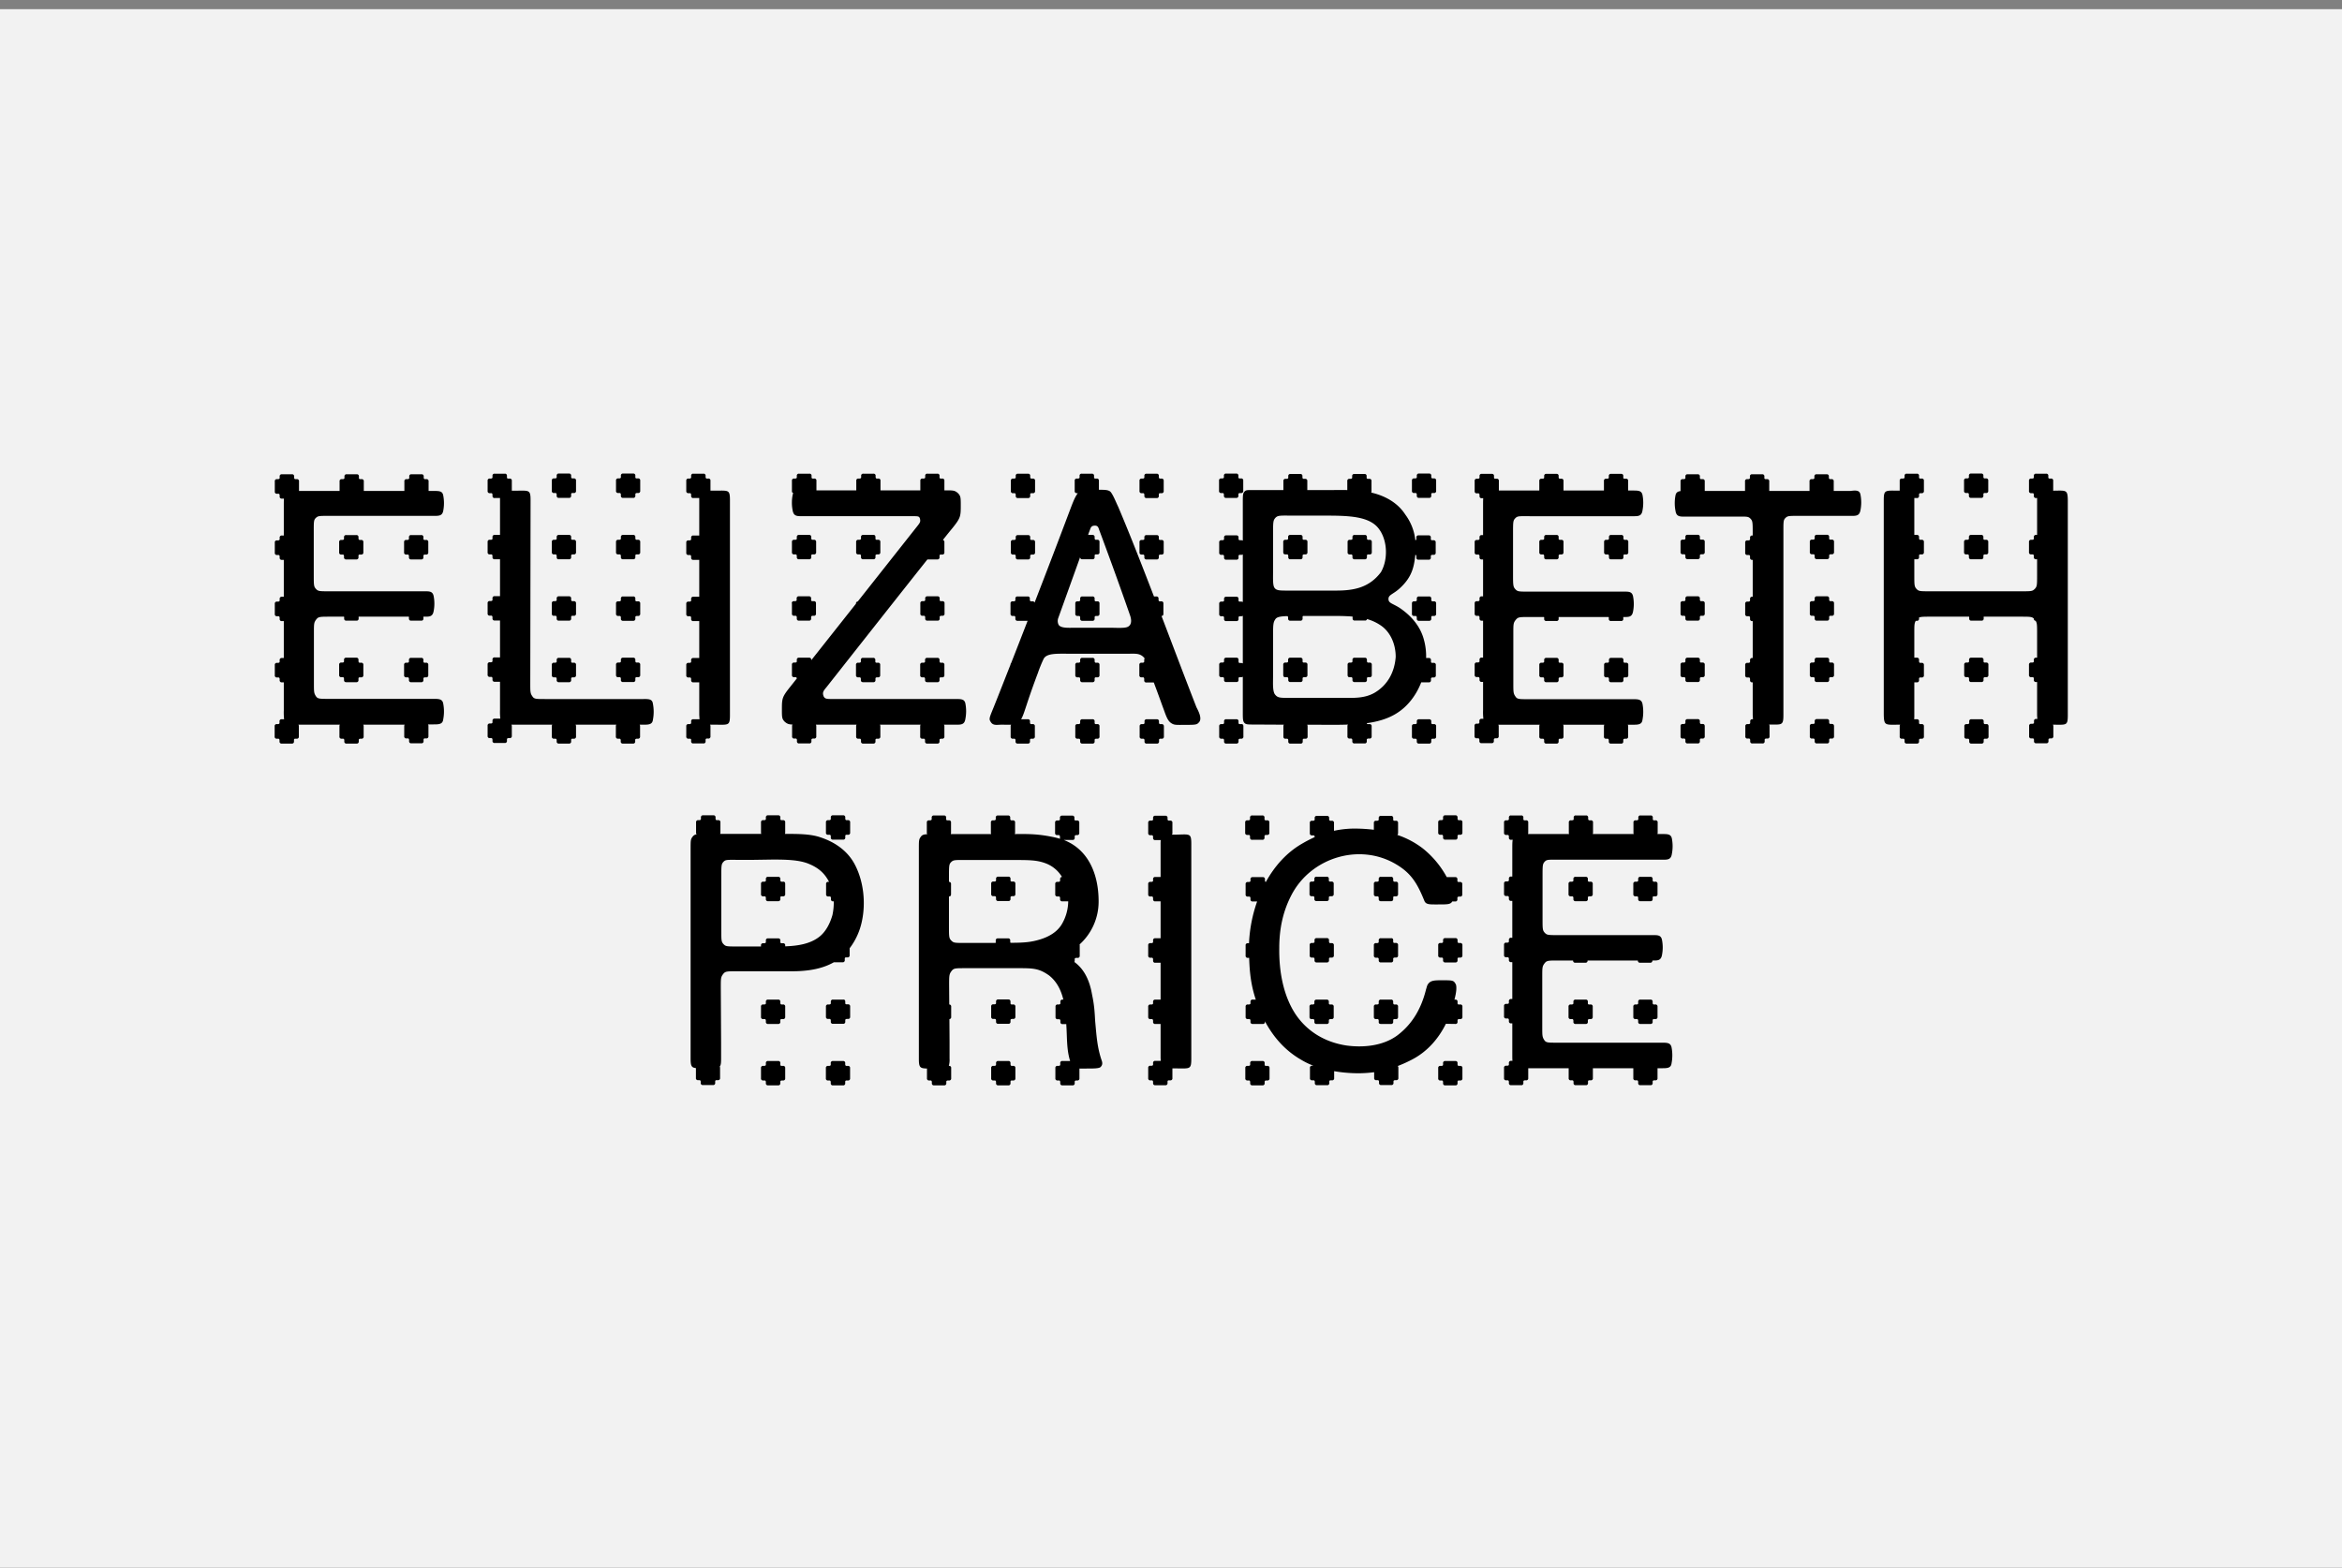 <?xml version="1.0" encoding="UTF-8"?>
<svg id="Layer_1" data-name="Layer 1" xmlns="http://www.w3.org/2000/svg" viewBox="0 0 1586.89 1062.27"><rect x="0" y="0" width="1586.89" height="1062.27" fill="#808080" stroke="none"/><defs><style>.cls-1{fill:#f2f2f2;}</style></defs><title>va2019-identity</title><rect class="cls-1" y="6.22" width="1586.89" height="1056.06"/><path d="M684.94,332.72v-6.9a1.33,1.33,0,0,1,1.5-1.5h.6c.8,0,1.2-.3,1.2-.8v-1a1.33,1.33,0,0,1,1.5-1.5h6.8a1.33,1.33,0,0,1,1.5,1.5v.6c0,.8.3,1.2.8,1.2h1a1.33,1.33,0,0,1,1.5,1.5v6.9a1.33,1.33,0,0,1-1.5,1.5h-1a.74.74,0,0,0-.8.8v1a1.33,1.33,0,0,1-1.5,1.5h-6.8a1.33,1.33,0,0,1-1.5-1.5v-.6c0-.8-.3-1.2-.8-1.2h-1a1.33,1.33,0,0,1-1.5-1.5m1.5,43.1h1c.5,0,.8.4.8,1.2v.6a1.33,1.33,0,0,0,1.5,1.5h6.8a1.33,1.33,0,0,0,1.5-1.5v-1c0-.5.4-.8,1.2-.8h.6a1.33,1.33,0,0,0,1.5-1.5v-6.9a1.33,1.33,0,0,0-1.5-1.5h-1a.74.74,0,0,1-.8-.8v-1a1.33,1.33,0,0,0-1.5-1.5h-6.8a1.33,1.33,0,0,0-1.5,1.5v1c0,.5-.4.8-1.2.8h-.6a1.33,1.33,0,0,0-1.5,1.5v6.9a1.33,1.33,0,0,0,1.5,1.5m102.2,116.4v6.9a1.33,1.33,0,0,1-1.5,1.5h-1a.74.74,0,0,0-.8.8v1a1.33,1.33,0,0,1-1.5,1.5H777a1.33,1.33,0,0,1-1.5-1.5v-.6c0-.8-.3-1.2-.8-1.2h-1a1.33,1.33,0,0,1-1.5-1.5v-6.9a1.33,1.33,0,0,1,1.5-1.5h.6c.8,0,1.2-.3,1.2-.8v-1a1.33,1.33,0,0,1,1.5-1.5h6.8a1.33,1.33,0,0,1,1.5,1.5v.6c0,.8.3,1.2.8,1.2h1a1.33,1.33,0,0,1,1.5,1.5m-15-158h1c.5,0,.8.4.8,1.2v.6a1.33,1.33,0,0,0,1.5,1.5h6.8a1.33,1.33,0,0,0,1.5-1.5v-1a.74.74,0,0,1,.8-.8h1a1.33,1.33,0,0,0,1.5-1.5v-6.9a1.33,1.33,0,0,0-1.5-1.5h-1c-.5,0-.8-.4-.8-1.2v-.6a1.33,1.33,0,0,0-1.5-1.5h-6.8a1.33,1.33,0,0,0-1.5,1.5v1c0,.5-.4.8-1.2.8h-.6a1.33,1.33,0,0,0-1.5,1.5v6.9a1.33,1.33,0,0,0,1.5,1.5m-1.5,40.1v-6.9a1.33,1.33,0,0,1,1.5-1.5h.6c.8,0,1.2-.3,1.2-.8v-1a1.33,1.33,0,0,1,1.5-1.5h6.8a1.33,1.33,0,0,1,1.5,1.5v1a.74.74,0,0,0,.8.8h1a1.33,1.33,0,0,1,1.5,1.5v6.9a1.33,1.33,0,0,1-1.5,1.5h-.6c-.8,0-1.2.3-1.2.8v1a1.33,1.33,0,0,1-1.5,1.5h-6.8a1.33,1.33,0,0,1-1.5-1.5V377c0-.8-.3-1.2-.8-1.2h-1a1.33,1.33,0,0,1-1.5-1.5m-28.6,74.8h-1c-.5,0-.8-.4-.8-1.2v-.6a1.33,1.33,0,0,0-1.5-1.5h-6.8a1.33,1.33,0,0,0-1.5,1.5v1c0,.5-.4.8-1.2.8h-.6a1.33,1.33,0,0,0-1.5,1.5v6.9a1.33,1.33,0,0,0,1.5,1.5h1c.5,0,.8.4.8,1.2v.6a1.33,1.33,0,0,0,1.5,1.5h6.8a1.33,1.33,0,0,0,1.5-1.5v-1a.74.74,0,0,1,.8-.8h1a1.33,1.33,0,0,0,1.5-1.5v-6.9a1.33,1.33,0,0,0-1.5-1.5m1.5,43.1v6.9a1.33,1.33,0,0,1-1.5,1.5h-.6c-.8,0-1.2.3-1.2.8v1a1.33,1.33,0,0,1-1.5,1.5h-6.8a1.33,1.33,0,0,1-1.5-1.5v-.6c0-.8-.3-1.2-.8-1.2h-1a1.33,1.33,0,0,1-1.5-1.5v-6.9a1.33,1.33,0,0,1,1.5-1.5h.6c.8,0,1.2-.3,1.2-.8v-1a1.33,1.33,0,0,1,1.5-1.5h6.8a1.33,1.33,0,0,1,1.5,1.5v1a.74.74,0,0,0,.8.8h1a1.33,1.33,0,0,1,1.5,1.5m-1.5-84.7h-1a.74.74,0,0,1-.8-.8v-1a1.33,1.33,0,0,0-1.5-1.5h-6.8a1.33,1.33,0,0,0-1.5,1.5v1c0,.5-.4.8-1.2.8h-.6a1.33,1.33,0,0,0-1.5,1.5v6.9a1.33,1.33,0,0,0,1.5,1.5h1c.5,0,.8.4.8,1.2v.6a1.33,1.33,0,0,0,1.5,1.5h6.8a1.33,1.33,0,0,0,1.5-1.5v-1c0-.5.4-.8,1.2-.8h.6a1.33,1.33,0,0,0,1.5-1.5V409a1.33,1.33,0,0,0-1.5-1.5m22.3,9.8c-6.6-19-13.3-37.5-20.6-57.1-.9-2.2-.9-4-3.3-4-2.9,0-2.9,1.8-3.8,4a21,21,0,0,0-.8,2.3h2.9a1.33,1.33,0,0,1,1.5,1.5v.6c0,.8.3,1.2.8,1.2h1a1.33,1.33,0,0,1,1.5,1.5v6.9a1.33,1.33,0,0,1-1.5,1.5h-1a.74.74,0,0,0-.8.8v1a1.33,1.33,0,0,1-1.5,1.5h-6.8a1.33,1.33,0,0,1-1.5-1.5c-4.8,13.4-9.7,27-14.8,41.2a5.81,5.81,0,0,0,.2,4.7c1.6,2.5,7.1,2,11.3,2h23.7c3.3,0,8.9.4,11.3-.4,3.5-1.2,3.1-5,2.2-7.7m46.5,72.3c-1.1,1.1-1.3,1.6-6.9,1.6-8.6,0-9.5.4-12-1.3-2.7-2-3.5-5.6-5.8-11.6-2.4-6.7-4-11-5.8-15.8h-5a1.33,1.33,0,0,1-1.5-1.5v-.8c0-.8-.3-1.2-.8-1.2h-1a1.33,1.33,0,0,1-1.5-1.5v-6.9a1.33,1.33,0,0,1,1.5-1.5h.6c.8,0,1.2-.3,1.2-.8v-1a1.8,1.8,0,0,1,.3-1.1,2.18,2.18,0,0,0-.4-.5c-2.7-3.1-6-2.7-9.7-2.7h-41.9c-7.8,0-14.8-.4-16.6,3.8a91.9,91.9,0,0,0-3.8,9.4c-1.6,4.2-4.9,13.2-7.5,21.2-1.5,4.5-2.5,7.8-3.8,10h4.5a1.33,1.33,0,0,1,1.5,1.5v.6c0,.8.3,1.2.8,1.2h1a1.33,1.33,0,0,1,1.5,1.5v6.9a1.33,1.33,0,0,1-1.5,1.5h-1a.74.74,0,0,0-.8.8v1a1.33,1.33,0,0,1-1.5,1.5h-6.8a1.33,1.33,0,0,1-1.5-1.5v-.6c0-.8-.3-1.2-.8-1.2h-1a1.33,1.33,0,0,1-1.5-1.5v-6.9a1.61,1.61,0,0,1,.3-1.1c-1.5.1-3.6,0-6.5,0-2.7,0-5.3.7-6.9-1.3-1.8-2.5-1.6-2.7,1.5-10.3,3.9-9.7,7.7-19.5,11.5-29.1a1.33,1.33,0,0,1,.4-1c3.8-9.6,7.5-19.2,11.2-28.7h-6.8a1.33,1.33,0,0,1-1.5-1.5v-.6c0-.8-.3-1.2-.8-1.2h-1a1.33,1.33,0,0,1-1.5-1.5V409a1.33,1.33,0,0,1,1.5-1.5h.6c.8,0,1.2-.3,1.2-.8v-1a1.33,1.33,0,0,1,1.5-1.5h6.8a1.33,1.33,0,0,1,1.5,1.5v.6c0,.8.3,1.2.8,1.2h1a1.26,1.26,0,0,1,1.4.9c8.7-22.4,17-44.2,24.8-64.9,1.7-4.4,2.7-6.8,4.5-9.3h-.6a1.33,1.33,0,0,1-1.5-1.5v-6.9a1.33,1.33,0,0,1,1.5-1.5h.6c.8,0,1.2-.3,1.2-.8v-1A1.33,1.33,0,0,1,733,321h6.8a1.33,1.33,0,0,1,1.5,1.5v1a.74.74,0,0,0,.8.8h1a1.33,1.33,0,0,1,1.5,1.5v6.1c4.1,0,6.9,0,8.2,1.8,1.8,2.5,3.3,6.5,4.9,9.8,8.6,20.3,16.4,40.5,24.2,60.7h1.6a1.33,1.33,0,0,1,1.5,1.5v.6c0,.8.3,1.2.8,1.2h1a1.33,1.33,0,0,1,1.5,1.5v6.9c0,1-.4,1.5-1.3,1.5,7.8,20.4,15.5,40.9,23.7,61.9,1.4,2.7,4.1,7.8,1.6,10.3M576,723.82v6.9a1.33,1.33,0,0,1-1.5,1.5h-1a.74.74,0,0,0-.8.8v1a1.33,1.33,0,0,1-1.5,1.5h-6.8a1.33,1.33,0,0,1-1.5-1.5v-.6c0-.8-.3-1.2-.8-1.2h-1a1.33,1.33,0,0,1-1.5-1.5v-6.9a1.33,1.33,0,0,1,1.5-1.5h.6c.8,0,1.2-.3,1.2-.8v-1a1.33,1.33,0,0,1,1.5-1.5h6.8a1.33,1.33,0,0,1,1.5,1.5v.6c0,.8.3,1.2.8,1.2h1a1.33,1.33,0,0,1,1.5,1.5M572.74,554v.6c0,.8.3,1.2.8,1.2h1a1.33,1.33,0,0,1,1.5,1.5v6.9a1.33,1.33,0,0,1-1.5,1.5h-1a.74.74,0,0,0-.8.8v1a1.33,1.33,0,0,1-1.5,1.5h-6.8a1.33,1.33,0,0,1-1.5-1.5v-.6c0-.8-.3-1.2-.8-1.2h-1a1.33,1.33,0,0,1-1.5-1.5v-6.9a1.33,1.33,0,0,1,1.5-1.5h.6c.8,0,1.2-.3,1.2-.8v-1a1.33,1.33,0,0,1,1.5-1.5h6.8a1.33,1.33,0,0,1,1.5,1.5m0,124.8v1a.74.74,0,0,0,.8.8h1a1.33,1.33,0,0,1,1.5,1.5V689a1.33,1.33,0,0,1-1.5,1.5h-.6c-.8,0-1.2.3-1.2.8v1a1.33,1.33,0,0,1-1.5,1.5h-6.8a1.33,1.33,0,0,1-1.5-1.5v-.6c0-.8-.3-1.2-.8-1.2h-1a1.33,1.33,0,0,1-1.5-1.5v-6.8a1.33,1.33,0,0,1,1.5-1.5h.6c.8,0,1.2-.3,1.2-.8v-1a1.33,1.33,0,0,1,1.5-1.5h6.8c1-.1,1.5.4,1.5,1.4m-40.7,3.4v6.9a1.33,1.33,0,0,1-1.5,1.5h-1a.74.74,0,0,0-.8.8v1a1.33,1.33,0,0,1-1.5,1.5h-6.8a1.33,1.33,0,0,1-1.5-1.5v-.6c0-.8-.3-1.2-.8-1.2h-1a1.33,1.33,0,0,1-1.5-1.5v-6.9a1.33,1.33,0,0,1,1.5-1.5h.6c.8,0,1.2-.3,1.2-.8v-1a1.33,1.33,0,0,1,1.5-1.5h6.8a1.33,1.33,0,0,1,1.5,1.5v.6c0,.8.3,1.2.8,1.2h1a1.33,1.33,0,0,1,1.5,1.5m0-83.2v6.9a1.33,1.33,0,0,1-1.5,1.5h-1a.74.74,0,0,0-.8.8v1a1.33,1.33,0,0,1-1.5,1.5h-6.8a1.33,1.33,0,0,1-1.5-1.5v-.6c0-.8-.3-1.2-.8-1.2h-1a1.33,1.33,0,0,1-1.5-1.5V599a1.33,1.33,0,0,1,1.5-1.5h.6c.8,0,1.2-.3,1.2-.8v-1a1.33,1.33,0,0,1,1.5-1.5h6.8a1.33,1.33,0,0,1,1.5,1.5v.6c0,.8.3,1.2.8,1.2h1q1.5-.15,1.5,1.5m0,124.8v6.9a1.33,1.33,0,0,1-1.5,1.5h-.6c-.8,0-1.2.3-1.2.8v1a1.33,1.33,0,0,1-1.5,1.5h-6.8a1.33,1.33,0,0,1-1.5-1.5v-.6c0-.8-.3-1.2-.8-1.2h-1a1.33,1.33,0,0,1-1.5-1.5v-6.9a1.33,1.33,0,0,1,1.5-1.5h.6c.8,0,1.2-.3,1.2-.8v-1a1.33,1.33,0,0,1,1.5-1.5h6.8a1.33,1.33,0,0,1,1.5,1.5v1a.74.74,0,0,0,.8.8h1a1.33,1.33,0,0,1,1.5,1.5m23.4-89.2c-6.3,5.1-14.9,6.4-23.4,6.7v-.6a1.33,1.33,0,0,0-1.5-1.5h-1a.74.74,0,0,1-.8-.8v-1a1.33,1.33,0,0,0-1.5-1.5h-6.8a1.33,1.33,0,0,0-1.5,1.5v1c0,.5-.4.8-1.2.8h-.6a1.33,1.33,0,0,0-1.5,1.5v.7h-15.7c-7.5,0-8.2,0-9.7-1.6s-1.5-2.7-1.5-9.6v-35.7c0-8,0-8.9,1.5-10.5s2.7-1.3,11.3-1.3h8.6l13.5-.2c9.1,0,17.9.2,24.4,2.9s10.7,6.3,13.7,12.2h-.5a1.33,1.33,0,0,0-1.5,1.5V606a1.33,1.33,0,0,0,1.5,1.5h1c.5,0,.8.4.8,1.2v.6a1.33,1.33,0,0,0,1.5,1.5h.4a40.22,40.22,0,0,1-.9,9.3c-1.5,5.3-4.2,10.9-8.6,14.5m-.2-67.4c-6.7-2.1-14.8-2.1-23.4-2.1a2,2,0,0,0,.2-.9v-6.9a1.33,1.33,0,0,0-1.5-1.5h-1a.74.74,0,0,1-.8-.8v-1a1.33,1.33,0,0,0-1.5-1.5h-6.8a1.33,1.33,0,0,0-1.5,1.5v1c0,.5-.4.8-1.2.8h-.6a1.33,1.33,0,0,0-1.5,1.5v6.9a2,2,0,0,0,.2.9h-27.9a2.39,2.39,0,0,0,.2-.9v-6.9a1.33,1.33,0,0,0-1.5-1.5h-1c-.5,0-.8-.4-.8-1.2V554a1.33,1.33,0,0,0-1.5-1.5h-6.9a1.33,1.33,0,0,0-1.5,1.5v1c0,.5-.4.8-1.2.8h-.6a1.33,1.33,0,0,0-1.5,1.5v6.9a1.59,1.59,0,0,0,.4,1.2,3.79,3.79,0,0,0-2.5,1.3c-1.6,2-1.6,2.5-1.6,8.9v141.6c0,5,.5,6.3,3.6,6.6v6.7A1.33,1.33,0,0,0,473,732h1c.5,0,.8.4.8,1.2v.6a1.33,1.33,0,0,0,1.5,1.5h6.8a1.33,1.33,0,0,0,1.5-1.5v-1a.74.74,0,0,1,.8-.8h1a1.33,1.33,0,0,0,1.5-1.5v-6.9a2.39,2.39,0,0,0-.2-.9c.8-.9.9-2.6.9-5.6v-10.3l-.2-37.5c0-6.2,0-7.1,1.5-9.1s2.4-2,9.7-2h37c9.8,0,20-1.3,28.4-6.1h5.9a1.33,1.33,0,0,0,1.5-1.5v-1a.74.74,0,0,1,.8-.8h1a1.33,1.33,0,0,0,1.5-1.5v-4.7a45.13,45.13,0,0,0,8.2-17.8c2.9-12.9,1.3-28.1-5.1-39.7-5-9-13.7-14.8-23.6-17.9m131.3,155.1h-1c-.5,0-.8-.4-.8-1.2v-.6a1.33,1.33,0,0,0-1.5-1.5h-6.8a1.33,1.33,0,0,0-1.5,1.5v1c0,.5-.4.8-1.2.8h-.6a1.33,1.33,0,0,0-1.5,1.5v6.9a1.33,1.33,0,0,0,1.5,1.5h1c.5,0,.8.4.8,1.2v.6a1.33,1.33,0,0,0,1.5,1.5h6.8a1.33,1.33,0,0,0,1.5-1.5v-1a.74.74,0,0,1,.8-.8h1a1.33,1.33,0,0,0,1.5-1.5v-6.9a1.33,1.33,0,0,0-1.5-1.5m-3.3-45h-6.8a1.33,1.33,0,0,0-1.5,1.5v1c0,.5-.4.8-1.2.8h-.6a1.33,1.33,0,0,0-1.5,1.5V689a1.33,1.33,0,0,0,1.5,1.5h1c.5,0,.8.4.8,1.2v.6a1.33,1.33,0,0,0,1.5,1.5h6.8a1.33,1.33,0,0,0,1.5-1.5v-1c0-.5.4-.8,1.2-.8h.6A1.33,1.33,0,0,0,688,689v-6.8a1.33,1.33,0,0,0-1.5-1.5h-1a.74.74,0,0,1-.8-.8v-1c0-1.1-.5-1.6-1.5-1.6m3.3-79.9h-1a.74.74,0,0,1-.8-.8v-1a1.33,1.33,0,0,0-1.5-1.5h-6.8a1.33,1.33,0,0,0-1.5,1.5v1c0,.5-.4.8-1.2.8h-.6a1.33,1.33,0,0,0-1.5,1.5v6.9a1.33,1.33,0,0,0,1.5,1.5h1c.5,0,.8.4.8,1.2v.6a1.33,1.33,0,0,0,1.5,1.5h6.8a1.33,1.33,0,0,0,1.5-1.5v-1c0-.5.4-.8,1.2-.8h.6a1.33,1.33,0,0,0,1.5-1.5v-6.9a1.33,1.33,0,0,0-1.5-1.5m33.2,28.5a31.31,31.31,0,0,0,4.1-15.1h-4a1.33,1.33,0,0,1-1.5-1.5v-.6c0-.8-.3-1.2-.8-1.2h-1A1.33,1.33,0,0,1,715,606v-6.9a1.33,1.33,0,0,1,1.5-1.5h.6c.8,0,1.2-.3,1.2-.8v-1c0-1,.5-1.5,1.3-1.5a21.92,21.92,0,0,0-11.2-9.3c-6-2.2-10.9-2.2-22.4-2.2h-30.1c-8.6,0-9.7-.2-11.3,1.3s-1.6,2.5-1.6,10.5v3a1.34,1.34,0,0,1,1.4,1.5V606c0,1-.5,1.5-1.4,1.5v20.3c0,6.9,0,8,1.6,9.6s2.2,1.6,9.7,1.6h20.2c.2-.1.2-.3.2-.6v-1a1.33,1.33,0,0,1,1.5-1.5H683a1.33,1.33,0,0,1,1.5,1.5v.6a2,2,0,0,0,.2.9c9.7,0,14.1-.5,19.8-2.2,6.4-1.9,12.1-5.3,15.2-10.8m26.8,92.8c.7,2,.4,3.3-.9,4.5-1.1.9-5.3.9-7.8.9-2.8,0-4.8.1-6.4,0v6.6a1.33,1.33,0,0,1-1.5,1.5h-.5c-.8,0-1.2.3-1.2.8v1a1.33,1.33,0,0,1-1.5,1.5h-6.8a1.33,1.33,0,0,1-1.5-1.5v-.6c0-.8-.3-1.2-.8-1.2h-1a1.33,1.33,0,0,1-1.5-1.5v-6.9a1.33,1.33,0,0,1,1.5-1.5h.6c.8,0,1.2-.3,1.2-.8v-1a1.33,1.33,0,0,1,1.5-1.5h5.2c-2.5-7.9-2-16.3-2.6-24.6V694H720a1.33,1.33,0,0,1-1.5-1.5v-.6c0-.8-.3-1.2-.8-1.2h-1a1.33,1.33,0,0,1-1.5-1.5v-7a1.33,1.33,0,0,1,1.5-1.5h.6c.8,0,1.2-.3,1.2-.8v-1a1.33,1.33,0,0,1,1.5-1.5h.5c-1.6-6.6-4.5-12.3-9.7-16.4-7.3-5.1-11.1-4.9-23-4.9h-33.4c-7.3,0-8.2,0-9.7,2s-1.6,2.9-1.6,9.1l.1,13.5a1.32,1.32,0,0,1,1.3,1.5v6.9a1.3,1.3,0,0,1-1.2,1.5l.1,15.4v11.4a14.45,14.45,0,0,1-.5,4.9h.1a1.33,1.33,0,0,1,1.5,1.5v6.9a1.33,1.33,0,0,1-1.5,1.5h-.6c-.8,0-1.2.3-1.2.8v1a1.33,1.33,0,0,1-1.5,1.5h-6.8a1.33,1.33,0,0,1-1.5-1.5v-.6c0-.8-.3-1.2-.8-1.2h-1a1.33,1.33,0,0,1-1.5-1.5v-6.6c-4.8-.1-5.5-.8-5.5-6.7V575.72c0-6.5,0-6.9,1.5-8.9.8-1,1.8-1.4,4.2-1.5a1.49,1.49,0,0,1-.3-1v-6.9a1.33,1.33,0,0,1,1.5-1.5h.6c.8,0,1.2-.3,1.2-.8v-1a1.33,1.33,0,0,1,1.5-1.5h6.8a1.33,1.33,0,0,1,1.5,1.5v1a.74.74,0,0,0,.8.8h1a1.33,1.33,0,0,1,1.5,1.5v6.9a2,2,0,0,1-.2.9h27.4a2.39,2.39,0,0,1-.2-.9v-6.9a1.33,1.33,0,0,1,1.5-1.5h.6c.8,0,1.2-.3,1.2-.8v-1a1.33,1.33,0,0,1,1.5-1.5H683a1.33,1.33,0,0,1,1.5,1.5v.6c0,.8.3,1.2.8,1.2h1a1.33,1.33,0,0,1,1.5,1.5v6.9a2.92,2.92,0,0,1-.2.9c10-.1,16.2-.1,27.3,2.3,1.2.3,2.3.6,3.4.9a1.7,1.7,0,0,1-.1-.7v-.6c0-.8-.3-1.2-.8-1.2h-1a1.33,1.33,0,0,1-1.5-1.5v-6.9a1.33,1.33,0,0,1,1.5-1.5h.6c.8,0,1.2-.3,1.2-.8v-1a1.33,1.33,0,0,1,1.5-1.5h6.8a1.33,1.33,0,0,1,1.5,1.5v1a.74.74,0,0,0,.8.8h1a1.33,1.33,0,0,1,1.5,1.5v6.9a1.33,1.33,0,0,1-1.5,1.5h-.4c-.8,0-1.2.3-1.2.8v1a1.33,1.33,0,0,1-1.5,1.5h-5.9c16.7,6.5,23.6,23.2,23.6,41.6a39.08,39.08,0,0,1-12.9,29.2,1.48,1.48,0,0,1,.1.7v6.9a1.33,1.33,0,0,1-1.5,1.5h-.7c-.8,0-1.2.3-1.2.8v1a3,3,0,0,1-.2,1c7.4,5.4,10.5,13.8,11.9,21.8,1.8,8.5,1.8,12.9,2.2,18.7.9,9.5,1.3,17.3,4.4,26.3m157.3-78.1a1.33,1.33,0,0,0-1.5-1.5h-1c-.5,0-.8-.4-.8-1.2v-.7a1.33,1.33,0,0,0-1.5-1.5h-6.8a1.33,1.33,0,0,0-1.5,1.5v1c0,.5-.4.8-1.2.8h-.6a1.33,1.33,0,0,0-1.5,1.5v6.9a1.33,1.33,0,0,0,1.5,1.5h1c.5,0,.8.4.8,1.2v.6a1.33,1.33,0,0,0,1.5,1.5H899a1.33,1.33,0,0,0,1.5-1.5v-1a.74.74,0,0,1,.8-.8h1a1.33,1.33,0,0,0,1.5-1.5Zm-11.7,53.3h6.8a1.33,1.33,0,0,0,1.5-1.5v-1c0-.5.4-.8,1.2-.8h.6a1.33,1.33,0,0,0,1.5-1.5v-6.9a1.33,1.33,0,0,0-1.5-1.5h-1a.74.74,0,0,1-.8-.8v-1a1.33,1.33,0,0,0-1.5-1.5h-6.8a1.33,1.33,0,0,0-1.5,1.5v1c0,.5-.4.8-1.2.8h-.6a1.33,1.33,0,0,0-1.5,1.5v6.9a1.33,1.33,0,0,0,1.5,1.5h1c.5,0,.8.4.8,1.2v.6a1.33,1.33,0,0,0,1.5,1.5m6.8-99.8h-6.8a1.33,1.33,0,0,0-1.5,1.5v1c0,.5-.4.8-1.2.8h-.6a1.33,1.33,0,0,0-1.5,1.5v6.9a1.33,1.33,0,0,0,1.5,1.5h1c.5,0,.8.4.8,1.2v.6a1.33,1.33,0,0,0,1.5,1.5h6.8a1.33,1.33,0,0,0,1.5-1.5v-1c0-.5.4-.8,1.2-.8h.6a1.33,1.33,0,0,0,1.5-1.5v-6.9a1.33,1.33,0,0,0-1.5-1.5h-1a.74.74,0,0,1-.8-.8v-1a1.33,1.33,0,0,0-1.5-1.5m90.5,128.2h-1c-.5,0-.8-.4-.8-1.2v-.6a1.33,1.33,0,0,0-1.5-1.5h-6.8a1.33,1.33,0,0,0-1.5,1.5v1c0,.5-.4.8-1.2.8H976a1.33,1.33,0,0,0-1.5,1.5v6.9a1.33,1.33,0,0,0,1.5,1.5h1c.5,0,.8.4.8,1.2v.6a1.33,1.33,0,0,0,1.5,1.5h6.8a1.33,1.33,0,0,0,1.5-1.5v-1a.74.74,0,0,1,.8-.8h1a1.33,1.33,0,0,0,1.5-1.5v-6.9a1.33,1.33,0,0,0-1.5-1.5m0-83.3h-1c-.5,0-.8-.4-.8-1.2v-.6a1.33,1.33,0,0,0-1.5-1.5h-6.8a1.33,1.33,0,0,0-1.5,1.5v1c0,.5-.4.8-1.2.8H976a1.33,1.33,0,0,0-1.5,1.5v6.9a1.33,1.33,0,0,0,1.5,1.5h1c.5,0,.8.4.8,1.2v.6a1.33,1.33,0,0,0,1.5,1.5h6.8a1.33,1.33,0,0,0,1.5-1.5v-1a.74.74,0,0,1,.8-.8h1a1.33,1.33,0,0,0,1.5-1.5v-6.9a1.37,1.37,0,0,0-1.5-1.5m0-83.2h-1c-.5,0-.8-.4-.8-1.2V554a1.33,1.33,0,0,0-1.5-1.5h-6.8a1.33,1.33,0,0,0-1.5,1.5v1c0,.5-.4.8-1.2.8H976a1.33,1.33,0,0,0-1.5,1.5v6.9a1.33,1.33,0,0,0,1.5,1.5h1c.5,0,.8.4.8,1.2v.6a1.33,1.33,0,0,0,1.5,1.5h6.8a1.33,1.33,0,0,0,1.5-1.5v-1a.74.74,0,0,1,.8-.8h1a1.33,1.33,0,0,0,1.5-1.5v-6.9a1.33,1.33,0,0,0-1.5-1.5m-3.3,138.1a1.33,1.33,0,0,0,1.5-1.5v-1c0-.5.4-.8,1.2-.8h.6a1.33,1.33,0,0,0,1.5-1.5v-6.9a1.33,1.33,0,0,0-1.5-1.5h-1a.74.74,0,0,1-.8-.8v-1a1.33,1.33,0,0,0-1.5-1.5h-.6c1.3-4.8,1.6-8.3,1-10.2-1.5-2.9-2-2.9-9.3-2.9-4.7,0-7.5,0-9.3,2.2-1.1,1.3-1.1,2.5-1.6,3.8-3.1,12.7-9.1,23.6-19.7,31.5-9.5,6.9-22.6,8.3-34.3,6.7-14.4-2.2-26.6-9.4-34.6-21.4-8.4-12.9-11.1-29.4-10.9-44.6,0-12.9,2.4-25,8.6-36.6,13.3-24.8,45.8-34.8,70.4-20.3,10.2,6,14.4,12.7,19.3,24.8,1.1,2.7,3.5,2.5,9.3,2.5,6.4,0,8.5,0,9.6-2h2a1.33,1.33,0,0,0,1.5-1.5v-1c0-.5.4-.8,1.2-.8h.6a1.33,1.33,0,0,0,1.5-1.5v-6.9a1.33,1.33,0,0,0-1.5-1.5h-1a.74.74,0,0,1-.8-.8v-1a1.33,1.33,0,0,0-1.5-1.5h-5.7a63.63,63.63,0,0,0-16.3-19.5,59.19,59.19,0,0,0-17.2-9.1,1.66,1.66,0,0,0,.5-1.2v-6.9a1.33,1.33,0,0,0-1.5-1.5h-1a.74.74,0,0,1-.8-.8v-1a1.33,1.33,0,0,0-1.5-1.5h-6.8a1.33,1.33,0,0,0-1.5,1.5v1c0,.5-.4.8-1.2.8h-.6a1.33,1.33,0,0,0-1.5,1.5v4.6a111.34,111.34,0,0,0-12.8-.8,66.43,66.43,0,0,0-14.2,1.5v-5.3a1.33,1.33,0,0,0-1.5-1.5h-1c-.5,0-.8-.4-.8-1.2v-.6a1.33,1.33,0,0,0-1.5-1.5h-6.8a1.33,1.33,0,0,0-1.5,1.5v1c0,.5-.4.8-1.2.8H889a1.33,1.33,0,0,0-1.5,1.5v6.9a1.33,1.33,0,0,0,1.5,1.5h1c.5,0,.8.4.8,1.2h0a86,86,0,0,0-8.5,4.4c-10.5,6-18.7,15.3-24.6,26q-.6-.15-.6-1.2v-.6a1.33,1.33,0,0,0-1.5-1.5h-6.8a1.33,1.33,0,0,0-1.5,1.5v1c0,.5-.4.8-1.2.8h-.6a1.33,1.33,0,0,0-1.5,1.5v6.9a1.33,1.33,0,0,0,1.5,1.5h1c.5,0,.8.4.8,1.2v.6a1.33,1.33,0,0,0,1.5,1.5h3a98.48,98.48,0,0,0-5.5,28.3h-.8a1.33,1.33,0,0,0-1.5,1.5v6.9a1.33,1.33,0,0,0,1.5,1.5h.9c.3,10.3,1.4,19.1,4.5,28.3h-2.1a1.33,1.33,0,0,0-1.5,1.5v1c0,.5-.4.8-1.2.8h-.6a1.33,1.33,0,0,0-1.5,1.5v6.9a1.33,1.33,0,0,0,1.5,1.5h1c.5,0,.8.4.8,1.2v.6a1.33,1.33,0,0,0,1.5,1.5h6.8a1.33,1.33,0,0,0,1.5-1.5v-.3c5.5,10.3,13.4,19.7,24.6,26.1a48.84,48.84,0,0,0,8.3,4h-.9a1.33,1.33,0,0,0-1.5,1.5v6.9a1.33,1.33,0,0,0,1.5,1.5h1c.5,0,.8.4.8,1.2v.6a1.33,1.33,0,0,0,1.5,1.5h6.8a1.33,1.33,0,0,0,1.5-1.5v-1a.74.74,0,0,1,.8-.8h1a1.33,1.33,0,0,0,1.5-1.5v-4.7c3,.5,5.9.9,8.9,1.1a85.09,85.09,0,0,0,18.2-.4v3.9a1.33,1.33,0,0,0,1.5,1.5h1c.5,0,.8.4.8,1.2v.6a1.33,1.33,0,0,0,1.5,1.5h6.8a1.33,1.33,0,0,0,1.5-1.5v-1c0-.5.4-.8,1.2-.8h.6a1.33,1.33,0,0,0,1.5-1.5v-6.9a1.59,1.59,0,0,0-.4-1.2,90.29,90.29,0,0,0,10.1-4.6c10.5-5.6,17.8-14.5,22.5-24l6.4.1Zm-127.4,28.4h-1a.74.74,0,0,1-.8-.8v-1a1.33,1.33,0,0,0-1.5-1.5h-6.8a1.33,1.33,0,0,0-1.5,1.5v1c0,.5-.4.8-1.2.8h-.6a1.33,1.33,0,0,0-1.5,1.5v6.9a1.33,1.33,0,0,0,1.5,1.5h1c.5,0,.8.4.8,1.2v.6a1.33,1.33,0,0,0,1.5,1.5h6.8a1.33,1.33,0,0,0,1.5-1.5v-1c0-.5.4-.8,1.2-.8h.6a1.33,1.33,0,0,0,1.5-1.5v-6.9a1.33,1.33,0,0,0-1.5-1.5m-10.2-153.2h6.8a1.33,1.33,0,0,0,1.5-1.5v-1c0-.5.4-.8,1.2-.8h.6a1.33,1.33,0,0,0,1.5-1.5v-6.9a1.33,1.33,0,0,0-1.5-1.5h-1a.74.74,0,0,1-.8-.8v-1a1.33,1.33,0,0,0-1.5-1.5h-6.8a1.33,1.33,0,0,0-1.5,1.5v1c0,.5-.4.8-1.2.8h-.6a1.33,1.33,0,0,0-1.5,1.5v6.9a1.33,1.33,0,0,0,1.5,1.5h1c.5,0,.8.4.8,1.2v.6a1.33,1.33,0,0,0,1.5,1.5m87.2,124.8h6.8a1.33,1.33,0,0,0,1.5-1.5v-1a.74.74,0,0,1,.8-.8h1a1.33,1.33,0,0,0,1.5-1.5v-6.9a1.33,1.33,0,0,0-1.5-1.5h-1c-.5,0-.8-.4-.8-1.2v-.6a1.33,1.33,0,0,0-1.5-1.5h-6.8a1.33,1.33,0,0,0-1.5,1.5v1c0,.5-.4.8-1.2.8h-.6a1.33,1.33,0,0,0-1.5,1.5v6.9a1.33,1.33,0,0,0,1.5,1.5h1c.5,0,.8.4.8,1.2v.6q-.15,1.5,1.5,1.5m11.6-94.9a1.33,1.33,0,0,0-1.5-1.5h-1c-.5,0-.8-.4-.8-1.2v-.6a1.33,1.33,0,0,0-1.5-1.5h-6.8a1.33,1.33,0,0,0-1.5,1.5v1c0,.5-.4.8-1.2.8h-.6a1.33,1.33,0,0,0-1.5,1.5v6.9a1.33,1.33,0,0,0,1.5,1.5h1c.5,0,.8.4.8,1.2v.6a1.33,1.33,0,0,0,1.5,1.5h6.8a1.33,1.33,0,0,0,1.5-1.5v-1a.74.74,0,0,1,.8-.8h1a1.33,1.33,0,0,0,1.5-1.5V599Zm-3.3,38.2v1a.74.74,0,0,0,.8.8h1a1.33,1.33,0,0,1,1.5,1.5v6.9a1.33,1.33,0,0,1-1.5,1.5h-.6c-.8,0-1.2.3-1.2.8v1a1.33,1.33,0,0,1-1.5,1.5h-6.8a1.33,1.33,0,0,1-1.5-1.5v-.5c0-.8-.3-1.2-.8-1.2h-1a1.33,1.33,0,0,1-1.5-1.5v-6.9a1.33,1.33,0,0,1,1.5-1.5h.6c.8,0,1.2-.3,1.2-.8v-1a1.33,1.33,0,0,1,1.5-1.5h6.8c1-.1,1.5.4,1.5,1.4m122.1,55.2v-.6c0-.8-.3-1.2-.8-1.2h-1a1.33,1.33,0,0,1-1.5-1.5v-6.9a1.33,1.33,0,0,1,1.5-1.5h.6c.8,0,1.2-.3,1.2-.8v-1a1.33,1.33,0,0,1,1.5-1.5h6.8a1.33,1.33,0,0,1,1.5,1.5v1a.74.74,0,0,0,.8.8h1a1.33,1.33,0,0,1,1.5,1.5v6.9a1.33,1.33,0,0,1-1.5,1.5h-.6c-.8,0-1.2.3-1.2.8v1a1.33,1.33,0,0,1-1.5,1.5h-6.8a1.33,1.33,0,0,1-1.5-1.5m0-83.2v-.6c0-.8-.3-1.2-.8-1.2h-1a1.33,1.33,0,0,1-1.5-1.5V599a1.33,1.33,0,0,1,1.5-1.5h.6c.8,0,1.2-.3,1.2-.8v-1a1.33,1.33,0,0,1,1.5-1.5h6.8a1.33,1.33,0,0,1,1.5,1.5v1a.74.74,0,0,0,.8.8h1a1.33,1.33,0,0,1,1.5,1.5v6.9a1.33,1.33,0,0,1-1.5,1.5h-.6c-.8,0-1.2.3-1.2.8v1a1.33,1.33,0,0,1-1.5,1.5h-6.8a1.33,1.33,0,0,1-1.5-1.5m43.9,83.2v-.6c0-.8-.3-1.2-.8-1.2h-1a1.33,1.33,0,0,1-1.5-1.5v-6.9a1.33,1.33,0,0,1,1.5-1.5h.6c.8,0,1.2-.3,1.2-.8v-1a1.33,1.33,0,0,1,1.5-1.5h6.8a1.33,1.33,0,0,1,1.5,1.5v.6c0,.8.3,1.2.8,1.2h1a1.33,1.33,0,0,1,1.5,1.5v6.9a1.33,1.33,0,0,1-1.5,1.5h-1a.74.74,0,0,0-.8.8v1a1.33,1.33,0,0,1-1.5,1.5h-6.8a1.33,1.33,0,0,1-1.5-1.5m0-83.2v-.6c0-.8-.3-1.2-.8-1.2h-1a1.33,1.33,0,0,1-1.5-1.5V599a1.33,1.33,0,0,1,1.5-1.5h.6c.8,0,1.2-.3,1.2-.8v-1a1.33,1.33,0,0,1,1.5-1.5h6.8a1.33,1.33,0,0,1,1.5,1.5v.6c0,.8.3,1.2.8,1.2h1a1.33,1.33,0,0,1,1.5,1.5v6.9a1.33,1.33,0,0,1-1.5,1.5h-1a.74.74,0,0,0-.8.8v1a1.33,1.33,0,0,1-1.5,1.5h-6.8a1.33,1.33,0,0,1-1.5-1.5m22.8-30.4a27.5,27.5,0,0,0,0-10.7c-.7-2.9-2.9-2.9-6.6-2.9H1123a2.39,2.39,0,0,0,.2-.9v-6.9a1.33,1.33,0,0,0-1.5-1.5h-1a.74.74,0,0,1-.8-.8v-1a1.33,1.33,0,0,0-1.5-1.5h-6.8a1.33,1.33,0,0,0-1.5,1.5v1c0,.5-.4.8-1.2.8h-.6a1.33,1.33,0,0,0-1.5,1.5v6.9a2,2,0,0,0,.2.9h-27.8a2.39,2.39,0,0,0,.2-.9v-6.9a1.33,1.33,0,0,0-1.5-1.5h-1c-.5,0-.8-.4-.8-1.2v-.6a1.33,1.33,0,0,0-1.5-1.5h-6.8a1.33,1.33,0,0,0-1.5,1.5v1c0,.5-.4.8-1.2.8h-.6a1.33,1.33,0,0,0-1.5,1.5v6.9a2,2,0,0,0,.2.9h-27.9a2.39,2.39,0,0,0,.2-.9v-6.9a1.33,1.33,0,0,0-1.5-1.5h-1a.74.74,0,0,1-.8-.8v-1a1.33,1.33,0,0,0-1.5-1.5h-6.8a1.33,1.33,0,0,0-1.5,1.5v1c0,.5-.4.8-1.2.8h-.6a1.33,1.33,0,0,0-1.5,1.5v6.9a1.33,1.33,0,0,0,1.5,1.5h1c.5,0,.8.4.8,1.2v.6a1.33,1.33,0,0,0,1.5,1.5h1.1c-.3,1.2-.3,2.9-.3,6.5V594h-.8a1.33,1.33,0,0,0-1.5,1.5v1c0,.5-.4.8-1.2.8h-.6a1.33,1.33,0,0,0-1.5,1.5v6.9a1.33,1.33,0,0,0,1.5,1.5h1c.5,0,.8.4.8,1.2v.6a1.33,1.33,0,0,0,1.5,1.5h.8v25h-.8a1.33,1.33,0,0,0-1.5,1.5v1c0,.5-.4.8-1.2.8h-.6a1.33,1.33,0,0,0-1.5,1.5v6.9a1.33,1.33,0,0,0,1.5,1.5h1c.5,0,.8.4.8,1.2v.6a1.33,1.33,0,0,0,1.5,1.5h.8v25h-.8a1.33,1.33,0,0,0-1.5,1.5v1c0,.5-.4.8-1.2.8h-.6a1.33,1.33,0,0,0-1.5,1.5v6.9a1.33,1.33,0,0,0,1.5,1.5h1c.5,0,.8.4.8,1.2v.6a1.33,1.33,0,0,0,1.5,1.5h.8v20.7c0,2.2,0,3.7.1,4.7h-.9a1.33,1.33,0,0,0-1.5,1.5v1c0,.5-.4.8-1.2.8h-.6a1.33,1.33,0,0,0-1.5,1.5v6.9a1.33,1.33,0,0,0,1.5,1.5h1c.5,0,.8.4.8,1.2v.6a1.33,1.33,0,0,0,1.5,1.5h6.8a1.33,1.33,0,0,0,1.5-1.5v-1c0-.5.4-.8,1.2-.8h.6a1.33,1.33,0,0,0,1.5-1.5v-6.7h27.4v6.7a1.33,1.33,0,0,0,1.5,1.5h1c.5,0,.8.4.8,1.2v.6a1.33,1.33,0,0,0,1.5,1.5h6.8a1.33,1.33,0,0,0,1.5-1.5v-1a.74.74,0,0,1,.8-.8h1a1.33,1.33,0,0,0,1.5-1.5v-6.7h27.4v6.7a1.33,1.33,0,0,0,1.5,1.5h1c.5,0,.8.4.8,1.2v.6a1.33,1.33,0,0,0,1.5,1.5h6.8a1.33,1.33,0,0,0,1.5-1.5v-1c0-.5.4-.8,1.2-.8h.6a1.33,1.33,0,0,0,1.5-1.5v-6.7h2.9c3.5,0,6.2,0,6.6-3.3a28.53,28.53,0,0,0,0-10.9c-.7-3.1-3.1-3.1-6.6-3.1h-71.1c-5.8,0-7.3,0-8.4-1.6-1.5-2.2-1.5-3.1-1.5-9.1V662c0-6.2,0-7.1,1.5-9.1s2.4-2,9.7-2h9.7a1.33,1.33,0,0,0,1.5,1.5h6.8a1.33,1.33,0,0,0,1.5-1.5h34.1a1.33,1.33,0,0,0,1.5,1.5h6.8a1.33,1.33,0,0,0,1.5-1.5h.7c2.9,0,5.1,0,5.8-3.6a26.51,26.51,0,0,0,0-10.5c-.7-3.1-2.9-3.1-5.8-3.1h-63.9c-7.5,0-8.2,0-9.7-1.6s-1.5-2.7-1.5-9.6v-28.1c0-8,0-8.9,1.5-10.5s2.7-1.3,11.3-1.3h68.4c3.5,0,5.8,0,6.4-3.8m-854.2-116.5h6.8a1.33,1.33,0,0,0,1.5-1.5v-1c0-.5.4-.8,1.2-.8h.6a1.33,1.33,0,0,0,1.5-1.5v-6.9a1.33,1.33,0,0,0-1.5-1.5h-1a.74.74,0,0,1-.8-.8v-1a1.33,1.33,0,0,0-1.5-1.5h-6.8a1.33,1.33,0,0,0-1.5,1.5v1c0,.5-.4.8-1.2.8h-.6a1.33,1.33,0,0,0-1.5,1.5v6.9a1.33,1.33,0,0,0,1.5,1.5h1c.5,0,.8.4.8,1.2v.6a1.33,1.33,0,0,0,1.5,1.5m0-83.2h6.8a1.33,1.33,0,0,0,1.5-1.5v-1c0-.5.4-.8,1.2-.8h.6a1.33,1.33,0,0,0,1.5-1.5v-6.9a1.33,1.33,0,0,0-1.5-1.5h-1a.74.74,0,0,1-.8-.8v-1a1.33,1.33,0,0,0-1.5-1.5h-6.8a1.33,1.33,0,0,0-1.5,1.5v1c0,.5-.4.8-1.2.8h-.6a1.33,1.33,0,0,0-1.5,1.5v6.9a1.33,1.33,0,0,0,1.5,1.5h1c.5,0,.8.4.8,1.2v.6a1.33,1.33,0,0,0,1.5,1.5m-44,83.2h6.8a1.33,1.33,0,0,0,1.5-1.5v-1a.74.74,0,0,1,.8-.8h1a1.33,1.33,0,0,0,1.5-1.5v-6.9a1.33,1.33,0,0,0-1.5-1.5h-1c-.5,0-.8-.4-.8-1.2v-.7a1.33,1.33,0,0,0-1.5-1.5h-6.8a1.33,1.33,0,0,0-1.5,1.5v1c0,.5-.4.8-1.2.8h-.6a1.33,1.33,0,0,0-1.5,1.5v6.9a1.33,1.33,0,0,0,1.5,1.5h1c.5,0,.8.4.8,1.2v.6c0,1.1.5,1.6,1.5,1.6m0-83.2h6.8a1.33,1.33,0,0,0,1.5-1.5v-1a.74.74,0,0,1,.8-.8h1a1.33,1.33,0,0,0,1.5-1.5v-6.9a1.33,1.33,0,0,0-1.5-1.5h-1c-.5,0-.8-.4-.8-1.2v-.6a1.33,1.33,0,0,0-1.5-1.5h-6.8a1.33,1.33,0,0,0-1.5,1.5v1c0,.5-.4.8-1.2.8h-.6a1.33,1.33,0,0,0-1.5,1.5v6.9a1.33,1.33,0,0,0,1.5,1.5h1c.5,0,.8.4.8,1.2v.6a1.33,1.33,0,0,0,1.5,1.5m59.2-29.5h-68.4c-8.6,0-9.7-.2-11.3,1.3s-1.5,2.5-1.5,10.5v28.1c0,6.9,0,8,1.5,9.6s2.2,1.6,9.7,1.6H288c2.9,0,5.1,0,5.8,3.1a26.51,26.51,0,0,1,0,10.5c-.7,3.6-2.9,3.6-5.8,3.6h-1.1v1.2a1.33,1.33,0,0,1-1.5,1.5h-6.8a1.33,1.33,0,0,1-1.5-1.5v-.6a1.27,1.27,0,0,0-.1-.6H243v1.2a1.33,1.33,0,0,1-1.5,1.5h-6.8a1.33,1.33,0,0,1-1.5-1.5v-.6a1.27,1.27,0,0,0-.1-.6h-9.2c-7.3,0-8.2,0-9.7,2s-1.5,2.9-1.5,9.1v33.9c0,6,0,6.9,1.5,9.1,1.1,1.6,2.7,1.6,8.4,1.6h71.1c3.5,0,6,0,6.6,3.1a28.52,28.52,0,0,1,0,10.9c-.4,3.3-3.1,3.3-6.6,3.3H290a1.8,1.8,0,0,1,.3,1.1v6.9a1.33,1.33,0,0,1-1.5,1.5h-1a.74.74,0,0,0-.8.8v1a1.33,1.33,0,0,1-1.5,1.5h-6.8a1.33,1.33,0,0,1-1.5-1.5v-.6c0-.8-.3-1.2-.8-1.2h-1a1.33,1.33,0,0,1-1.5-1.5v-6.7a1.8,1.8,0,0,1,.3-1.1h-28.1a1.8,1.8,0,0,1,.3,1.1v6.9a1.33,1.33,0,0,1-1.5,1.5h-.6c-.8,0-1.2.3-1.2.8v1a1.33,1.33,0,0,1-1.5,1.5h-6.8a1.33,1.33,0,0,1-1.5-1.5v-.6c0-.8-.3-1.2-.8-1.2h-1a1.33,1.33,0,0,1-1.5-1.5v-6.9a1.8,1.8,0,0,1,.3-1.1h-28.1a1.8,1.8,0,0,1,.3,1.1v6.9a1.33,1.33,0,0,1-1.5,1.5h-1a.74.74,0,0,0-.8.8v1a1.33,1.33,0,0,1-1.5,1.5h-6.8a1.33,1.33,0,0,1-1.5-1.5v-.6c0-.8-.3-1.2-.8-1.2h-1a1.33,1.33,0,0,1-1.5-1.5v-6.9a1.33,1.33,0,0,1,1.5-1.5h.6c.8,0,1.2-.3,1.2-.8v-1a1.33,1.33,0,0,1,1.5-1.5h1.6a41.54,41.54,0,0,1-.2-6v-19H191a1.33,1.33,0,0,1-1.5-1.5v-.6c0-.8-.3-1.2-.8-1.2h-1a1.33,1.33,0,0,1-1.5-1.5v-6.9a1.33,1.33,0,0,1,1.5-1.5h.6c.8,0,1.2-.3,1.2-.8v-1a1.33,1.33,0,0,1,1.5-1.5h1.3v-25H191a1.33,1.33,0,0,1-1.5-1.5v-.6c0-.8-.3-1.2-.8-1.2h-1a1.33,1.33,0,0,1-1.5-1.5v-6.9a1.33,1.33,0,0,1,1.5-1.5h.6c.8,0,1.2-.3,1.2-.8v-1a1.33,1.33,0,0,1,1.5-1.5h1.3v-25H191a1.33,1.33,0,0,1-1.5-1.5v-.6c0-.8-.3-1.2-.8-1.2h-1a1.33,1.33,0,0,1-1.5-1.5v-6.9a1.33,1.33,0,0,1,1.5-1.5h.6c.8,0,1.2-.3,1.2-.8v-1a1.33,1.33,0,0,1,1.5-1.5h1.3v-19.7c0-2.5,0-4.1.1-5.3H191a1.33,1.33,0,0,1-1.5-1.5v-.6c0-.8-.3-1.2-.8-1.2h-1a1.33,1.33,0,0,1-1.5-1.5v-6.9a1.33,1.33,0,0,1,1.5-1.5h.6c.8,0,1.2-.3,1.2-.8v-1a1.33,1.33,0,0,1,1.5-1.5h6.8a1.33,1.33,0,0,1,1.5,1.5v.6c0,.8.3,1.2.8,1.2h1a1.33,1.33,0,0,1,1.5,1.5v6.5h27.5v-6.5a1.33,1.33,0,0,1,1.5-1.5h.6c.8,0,1.2-.3,1.2-.8v-1a1.33,1.33,0,0,1,1.5-1.5h6.8a1.33,1.33,0,0,1,1.5,1.5v1a.74.74,0,0,0,.8.8h1a1.33,1.33,0,0,1,1.5,1.5v6.5H274v-6.5a1.33,1.33,0,0,1,1.5-1.5h.6c.8,0,1.2-.3,1.2-.8v-1a1.33,1.33,0,0,1,1.5-1.5h6.8a1.33,1.33,0,0,1,1.5,1.5v.6c0,.8.3,1.2.8,1.2h1a1.33,1.33,0,0,1,1.5,1.5v6.5h3.3c3.8,0,6,0,6.6,2.9a27.5,27.5,0,0,1,0,10.7c-.7,3.3-2.9,3.3-6.5,3.3m80.1,66.2v-6.9a1.33,1.33,0,0,1,1.5-1.5h.6c.8,0,1.2-.3,1.2-.8v-1a1.33,1.33,0,0,1,1.5-1.5h6.8a1.33,1.33,0,0,1,1.5,1.5v.6c0,.8.3,1.2.8,1.2h1a1.33,1.33,0,0,1,1.5,1.5v6.9a1.33,1.33,0,0,1-1.5,1.5h-1a.74.74,0,0,0-.8.8v1a1.33,1.33,0,0,1-1.5,1.5h-6.8a1.33,1.33,0,0,1-1.5-1.5v-.6c0-.8-.3-1.2-.8-1.2h-1c-1,.1-1.5-.5-1.5-1.5m0-83.2v-6.9a1.33,1.33,0,0,1,1.5-1.5h.6c.8,0,1.2-.3,1.2-.8v-1a1.33,1.33,0,0,1,1.5-1.5h6.8a1.33,1.33,0,0,1,1.5,1.5v.6c0,.8.3,1.2.8,1.2h1a1.33,1.33,0,0,1,1.5,1.5v6.9a1.33,1.33,0,0,1-1.5,1.5h-1a.74.74,0,0,0-.8.8v1a1.33,1.33,0,0,1-1.5,1.5h-6.8a1.33,1.33,0,0,1-1.5-1.5v-.6c0-.8-.3-1.2-.8-1.2h-1a1.33,1.33,0,0,1-1.5-1.5m3.3,128.2v-.6c0-.8-.3-1.2-.8-1.2h-1a1.33,1.33,0,0,1-1.5-1.5v-6.9a1.33,1.33,0,0,1,1.5-1.5h.6c.8,0,1.2-.3,1.2-.8v-1a1.33,1.33,0,0,1,1.5-1.5h6.8a1.33,1.33,0,0,1,1.5,1.5v1a.74.74,0,0,0,.8.8h1a1.33,1.33,0,0,1,1.5,1.5v6.9a1.33,1.33,0,0,1-1.5,1.5h-.6c-.8,0-1.2.3-1.2.8v1a1.33,1.33,0,0,1-1.5,1.5h-6.8a1.33,1.33,0,0,1-1.5-1.5m0-83.3v-.6c0-.8-.3-1.2-.8-1.2h-1a1.33,1.33,0,0,1-1.5-1.5v-6.9a1.33,1.33,0,0,1,1.5-1.5h.6c.8,0,1.2-.3,1.2-.8v-1a1.33,1.33,0,0,1,1.5-1.5h6.8A1.33,1.33,0,0,1,387,364v1a.74.74,0,0,0,.8.8h1a1.33,1.33,0,0,1,1.5,1.5v6.9a1.33,1.33,0,0,1-1.5,1.5h-.6c-.8,0-1.2.3-1.2.8v1a1.33,1.33,0,0,1-1.5,1.5h-6.8q-1.5.15-1.5-1.5m40.2,79.9v-6.9a1.33,1.33,0,0,1,1.5-1.5h.6c.8,0,1.2-.3,1.2-.8v-1a1.33,1.33,0,0,1,1.5-1.5H429a1.33,1.33,0,0,1,1.5,1.5v.6c0,.8.3,1.2.8,1.2h1a1.33,1.33,0,0,1,1.5,1.5v6.9a1.33,1.33,0,0,1-1.5,1.5h-1a.74.74,0,0,0-.8.8v1a1.33,1.33,0,0,1-1.5,1.5h-6.8a1.33,1.33,0,0,1-1.5-1.5v-.6c0-.8-.3-1.2-.8-1.2h-1c-1,.1-1.5-.5-1.5-1.5m0-83.2v-6.9a1.33,1.33,0,0,1,1.5-1.5h.6c.8,0,1.2-.3,1.2-.8v-1a1.33,1.33,0,0,1,1.5-1.5H429a1.33,1.33,0,0,1,1.5,1.5v.6c0,.8.3,1.2.8,1.2h1a1.33,1.33,0,0,1,1.5,1.5v6.9a1.33,1.33,0,0,1-1.5,1.5h-1a.74.74,0,0,0-.8.8v1A1.33,1.33,0,0,1,429,379h-6.8a1.33,1.33,0,0,1-1.5-1.5v-.6c0-.8-.3-1.2-.8-1.2h-1a1.33,1.33,0,0,1-1.5-1.5m3.3,45v-.6c0-.8-.3-1.2-.8-1.2h-1a1.33,1.33,0,0,1-1.5-1.5V409a1.33,1.33,0,0,1,1.5-1.5h.6c.8,0,1.2-.3,1.2-.8v-1a1.33,1.33,0,0,1,1.5-1.5H429a1.33,1.33,0,0,1,1.5,1.5v1a.74.74,0,0,0,.8.8h1a1.33,1.33,0,0,1,1.5,1.5v6.9a1.33,1.33,0,0,1-1.5,1.5h-.6c-.8,0-1.2.3-1.2.8v1a1.33,1.33,0,0,1-1.5,1.5h-6.8a1.33,1.33,0,0,1-1.5-1.5m-3.3-86.6v-6.9a1.33,1.33,0,0,1,1.5-1.5h.6c.8,0,1.2-.3,1.2-.8v-1a1.33,1.33,0,0,1,1.5-1.5H429a1.33,1.33,0,0,1,1.5,1.5v1a.74.74,0,0,0,.8.8h1a1.33,1.33,0,0,1,1.5,1.5v6.9a1.33,1.33,0,0,1-1.5,1.5h-.6c-.8,0-1.2.3-1.2.8v1a1.33,1.33,0,0,1-1.5,1.5h-6.8a1.33,1.33,0,0,1-1.5-1.5v-.6c0-.8-.3-1.2-.8-1.2h-1a1.33,1.33,0,0,1-1.5-1.5M436,473.72h-66.7c-5.8,0-7.3,0-8.4-1.6-1.6-2.2-1.6-3.1-1.6-9.1l.2-123.8c0-7.6-.9-6.7-10.2-6.7h-2.5v-6.7a1.33,1.33,0,0,0-1.5-1.5h-1a.74.74,0,0,1-.8-.8v-1A1.33,1.33,0,0,0,342,321h-6.8a1.33,1.33,0,0,0-1.5,1.5v1c0,.5-.4.8-1.2.8h-.6a1.33,1.33,0,0,0-1.5,1.5v6.9a1.33,1.33,0,0,0,1.5,1.5h1c.5,0,.8.4.8,1.2v.6a1.33,1.33,0,0,0,1.5,1.5h3.6v25h-3.6a1.33,1.33,0,0,0-1.5,1.5v1c0,.5-.4.8-1.2.8h-.6a1.33,1.33,0,0,0-1.5,1.5v6.9a1.33,1.33,0,0,0,1.5,1.5h1c.5,0,.8.4.8,1.2v.6a1.33,1.33,0,0,0,1.5,1.5h3.6v25h-3.6a1.33,1.33,0,0,0-1.5,1.5v1c0,.5-.4.8-1.2.8h-.6a1.33,1.33,0,0,0-1.5,1.5v6.9a1.33,1.33,0,0,0,1.5,1.5h1c.5,0,.8.4.8,1.2v.6a1.33,1.33,0,0,0,1.5,1.5h3.6v25h-3.6a1.33,1.33,0,0,0-1.5,1.5v1c0,.5-.4.8-1.2.8h-.6a1.33,1.33,0,0,0-1.5,1.5v6.9a1.33,1.33,0,0,0,1.5,1.5h1c.5,0,.8.4.8,1.2v.6a1.33,1.33,0,0,0,1.5,1.5h3.6v19a41.53,41.53,0,0,0,.2,6h-3.8a1.33,1.33,0,0,0-1.5,1.5v1c0,.5-.4.8-1.2.8h-.6a1.33,1.33,0,0,0-1.5,1.5v6.9a1.33,1.33,0,0,0,1.5,1.5h1c.5,0,.8.4.8,1.2v.6a1.33,1.33,0,0,0,1.5,1.5H342a1.33,1.33,0,0,0,1.5-1.5v-1c0-.5.4-.8,1.2-.8h.6a1.33,1.33,0,0,0,1.5-1.5v-6.5a1.8,1.8,0,0,0-.3-1.1h27.7a1.8,1.8,0,0,0-.3,1.1v6.9a1.33,1.33,0,0,0,1.5,1.5h1c.5,0,.8.4.8,1.2v.6a1.33,1.33,0,0,0,1.5,1.5h6.8a1.33,1.33,0,0,0,1.5-1.5v-1a.74.74,0,0,1,.8-.8h1a1.33,1.33,0,0,0,1.5-1.5v-6.9a1.8,1.8,0,0,0-.3-1.1h27.6a1.8,1.8,0,0,0-.3,1.1v6.9a1.33,1.33,0,0,0,1.5,1.5h1c.5,0,.8.4.8,1.2v.6a1.33,1.33,0,0,0,1.5,1.5h6.8a1.33,1.33,0,0,0,1.5-1.5v-1c0-.5.4-.8,1.2-.8h.6a1.33,1.33,0,0,0,1.5-1.5v-6.9a1.8,1.8,0,0,0-.3-1.1h2.4c3.5,0,6.2,0,6.6-3.3a28.53,28.53,0,0,0,0-10.9c-.4-3.2-2.8-3.2-6.4-3.2m31.5,26.9h-1a1.33,1.33,0,0,1-1.5-1.5v-6.9a1.33,1.33,0,0,1,1.5-1.5h.6c.8,0,1.2-.3,1.2-.8v-1a1.33,1.33,0,0,1,1.5-1.5H474c-.1-.8-.1-1.7-.2-2.9v-22.1h-4a1.33,1.33,0,0,1-1.5-1.5v-.6c0-.8-.3-1.2-.8-1.2h-1a1.33,1.33,0,0,1-1.5-1.5v-6.9a1.33,1.33,0,0,1,1.5-1.5h.6c.8,0,1.2-.3,1.2-.8v-1a1.33,1.33,0,0,1,1.5-1.5h4v-25h-4a1.33,1.33,0,0,1-1.5-1.5v-.6c0-.8-.3-1.2-.8-1.2h-1a1.33,1.33,0,0,1-1.5-1.5v-6.9a1.33,1.33,0,0,1,1.5-1.5h.6c.8,0,1.2-.3,1.2-.8v-1a1.33,1.33,0,0,1,1.5-1.5h4v-25h-4a1.33,1.33,0,0,1-1.5-1.5v-.6c0-.8-.3-1.2-.8-1.2h-1a1.33,1.33,0,0,1-1.5-1.5v-6.9a1.33,1.33,0,0,1,1.5-1.5h.6c.8,0,1.2-.3,1.2-.8v-1a1.33,1.33,0,0,1,1.5-1.5h4v-25.4h-4a1.33,1.33,0,0,1-1.5-1.5v-.6c0-.8-.3-1.2-.8-1.2h-1a1.33,1.33,0,0,1-1.5-1.5v-6.9a1.33,1.33,0,0,1,1.5-1.5h.6c.8,0,1.2-.3,1.2-.8v-1a1.33,1.33,0,0,1,1.5-1.5h6.8a1.33,1.33,0,0,1,1.5,1.5v.6c0,.8.3,1.2.8,1.2h1a1.33,1.33,0,0,1,1.5,1.5v6.7h3c9.3,0,10.2-.9,10.2,6.7v145.2c0,7.6-.9,6.7-10.2,6.7h-3.3a1.69,1.69,0,0,1,.3,1V499a1.33,1.33,0,0,1-1.5,1.5h-1a.74.74,0,0,0-.8.8v1a1.33,1.33,0,0,1-1.5,1.5h-6.8a1.33,1.33,0,0,1-1.5-1.5v-.6c.1-.7-.2-1.1-.8-1.1m115.8-39.8v-.6c0-.8-.3-1.2-.8-1.2h-1a1.33,1.33,0,0,1-1.5-1.5v-6.9a1.33,1.33,0,0,1,1.5-1.5h.6c.8,0,1.2-.3,1.2-.8v-1a1.33,1.33,0,0,1,1.5-1.5h6.8a1.33,1.33,0,0,1,1.5,1.5v1a.74.74,0,0,0,.8.8h1a1.33,1.33,0,0,1,1.5,1.5v6.9a1.33,1.33,0,0,1-1.5,1.5h-.5c-.8,0-1.2.3-1.2.8v1a1.33,1.33,0,0,1-1.5,1.5h-6.8c-1.1,0-1.6-.5-1.6-1.5m9.9-96.8v1a.74.74,0,0,0,.8.8h1a1.33,1.33,0,0,1,1.5,1.5v6.9a1.33,1.33,0,0,1-1.5,1.5h-.6c-.8,0-1.2.3-1.2.8v1a1.33,1.33,0,0,1-1.5,1.5h-6.8a1.33,1.33,0,0,1-1.5-1.5v-.6c0-.8-.3-1.2-.8-1.2h-1a1.33,1.33,0,0,1-1.5-1.5v-6.9a1.33,1.33,0,0,1,1.5-1.5h.6c.8,0,1.2-.3,1.2-.8v-1a1.33,1.33,0,0,1,1.5-1.5h6.8c1-.1,1.5.5,1.5,1.5m-43.5,0v.6c0,.8.3,1.2.8,1.2h1a1.33,1.33,0,0,1,1.5,1.5v6.9a1.33,1.33,0,0,1-1.5,1.5h-1a.74.74,0,0,0-.8.8v1a1.33,1.33,0,0,1-1.5,1.5h-6.8a1.33,1.33,0,0,1-1.5-1.5v-.6c0-.8-.3-1.2-.8-1.2h-1a1.33,1.33,0,0,1-1.5-1.5v-6.9a1.33,1.33,0,0,1,1.5-1.5h.6c.8,0,1.2-.3,1.2-.8v-1a1.33,1.33,0,0,1,1.5-1.5h6.8a1.33,1.33,0,0,1,1.5,1.5m-13.2,44.9a1.33,1.33,0,0,1,1.5-1.5h.6c.8,0,1.2-.3,1.2-.8v-1a1.33,1.33,0,0,1,1.5-1.5h6.8a1.33,1.33,0,0,1,1.5,1.5v1a.74.74,0,0,0,.8.8h1a1.33,1.33,0,0,1,1.5,1.5v6.9a1.33,1.33,0,0,1-1.5,1.5h-.6c-.8,0-1.2.3-1.2.8v1a1.33,1.33,0,0,1-1.5,1.5h-6.7a1.33,1.33,0,0,1-1.5-1.5v-.6c0-.8-.3-1.2-.8-1.2h-1a1.33,1.33,0,0,1-1.5-1.5v-6.9h-.1Zm90.3,51.9v-.6c0-.8-.3-1.2-.8-1.2h-1a1.33,1.33,0,0,1-1.5-1.5v-6.9a1.33,1.33,0,0,1,1.5-1.5h.6c.8,0,1.2-.3,1.2-.8v-1a1.33,1.33,0,0,1,1.5-1.5h6.8a1.33,1.33,0,0,1,1.5,1.5v.6c0,.8.3,1.2.8,1.2h1a1.33,1.33,0,0,1,1.5,1.5v6.9a1.33,1.33,0,0,1-1.5,1.5h-1a.74.74,0,0,0-.8.8v1a1.33,1.33,0,0,1-1.5,1.5h-6.7c-1.1,0-1.6-.5-1.6-1.5m9.9-55.2v1a.74.74,0,0,0,.8.8h1a1.33,1.33,0,0,1,1.5,1.5v6.9a1.33,1.33,0,0,1-1.5,1.5h-.6c-.8,0-1.2.3-1.2.8v1a1.33,1.33,0,0,1-1.5,1.5h-6.8a1.33,1.33,0,0,1-1.5-1.5v-.6c0-.8-.3-1.2-.8-1.2h-1a1.33,1.33,0,0,1-1.5-1.5v-6.9a1.33,1.33,0,0,1,1.5-1.5h.6c.8,0,1.2-.3,1.2-.8v-1a1.33,1.33,0,0,1,1.5-1.5h6.8a1.33,1.33,0,0,1,1.5,1.5m-12.9,85.5a1.8,1.8,0,0,0-.3,1.1v6.9a1.33,1.33,0,0,0,1.5,1.5h1c.5,0,.8.4.8,1.2v.6a1.33,1.33,0,0,0,1.5,1.5h6.8a1.33,1.33,0,0,0,1.5-1.5v-1c0-.5.4-.8,1.2-.8h.6a1.33,1.33,0,0,0,1.5-1.5v-6.9a1.8,1.8,0,0,0-.3-1.1h8.1c3.5,0,5.8,0,6.4-3.8a27.5,27.5,0,0,0,0-10.7c-.7-2.9-2.9-2.9-6.6-2.9h-82.6c-4.9,0-6,0-6.9-2-.9-2.5,0-3.6,2-6,30.2-38.3,52.9-67.1,68.4-86.6h6.7a1.33,1.33,0,0,0,1.5-1.5v-1a.74.74,0,0,1,.8-.8h1a1.33,1.33,0,0,0,1.5-1.5v-6.9a1.45,1.45,0,0,0-1-1.5c2.5-3.2,4.7-5.9,6.6-8.2,5.5-6.9,5.5-7.8,5.5-15.8,0-5.1-.2-5.8-1.8-7.6-2.2-2-3.3-2-8.4-2h-.9v-6.5a1.33,1.33,0,0,0-1.5-1.5h-1a.74.74,0,0,1-.8-.8v-1a1.33,1.33,0,0,0-1.5-1.5h-6.7a1.33,1.33,0,0,0-1.5,1.5v1c0,.5-.4.8-1.2.8h-.6a1.33,1.33,0,0,0-1.5,1.5v6.5h-27v-6.5a1.33,1.33,0,0,0-1.5-1.5h-1c-.5,0-.8-.4-.8-1.2v-.6a1.33,1.33,0,0,0-1.5-1.5H585a1.33,1.33,0,0,0-1.5,1.5v1c0,.5-.4.8-1.2.8h-.6a1.33,1.33,0,0,0-1.5,1.5v6.5h-27v-6.5a1.33,1.33,0,0,0-1.5-1.5h-1a.74.74,0,0,1-.8-.8v-1a1.33,1.33,0,0,0-1.5-1.5h-7a1.33,1.33,0,0,0-1.5,1.5v1c0,.5-.4.8-1.2.8h-.6a1.33,1.33,0,0,0-1.5,1.5v6.9a1.39,1.39,0,0,0,.9,1.5,3.58,3.58,0,0,0-.4,1.1,27.5,27.5,0,0,0,0,10.7c.7,3.8,2.9,3.8,6.4,3.8h74.6c4.2,0,4.7,0,5.3,1.8v.2c.4,1.8,0,2.5-2.7,5.8l-39.5,50a1.3,1.3,0,0,0-1.2,1.5h0l-30.3,38.3v-.2a1.33,1.33,0,0,0-1.5-1.5h-6.8a1.33,1.33,0,0,0-1.5,1.5v1c0,.5-.4.8-1.2.8h-.6a1.33,1.33,0,0,0-1.5,1.5v6.9a1.33,1.33,0,0,0,1.5,1.5h1c.5,0,.7.3.8.9l-4.6,5.8c-5.5,6.9-5.5,7.8-5.5,15.8,0,5.1.2,5.8,1.8,7.6,1.7,1.5,2.7,1.9,5.4,2a1.8,1.8,0,0,0-.3,1.1V499a1.33,1.33,0,0,0,1.5,1.5h1c.5,0,.8.4.8,1.2v.6a1.33,1.33,0,0,0,1.5,1.5h6.8a1.33,1.33,0,0,0,1.5-1.5v-1c0-.5.4-.8,1.2-.8h.6a1.33,1.33,0,0,0,1.5-1.5v-6.8a1.8,1.8,0,0,0-.3-1.1h27.6a1.8,1.8,0,0,0-.3,1.1v6.9a1.33,1.33,0,0,0,1.5,1.5h1c.5,0,.8.4.8,1.2v.6a1.33,1.33,0,0,0,1.5,1.5h6.8a1.33,1.33,0,0,0,1.5-1.5v-1a.74.74,0,0,1,.8-.8h1a1.33,1.33,0,0,0,1.5-1.5v-6.9a1.8,1.8,0,0,0-.3-1.1Zm245.7-33.7v-6.9A1.33,1.33,0,0,1,871,449h.6c.8,0,1.2-.3,1.2-.8v-1a1.33,1.33,0,0,1,1.5-1.5h6.8a1.33,1.33,0,0,1,1.5,1.5v1a.74.74,0,0,0,.8.8h1a1.33,1.33,0,0,1,1.5,1.5v6.9a1.33,1.33,0,0,1-1.5,1.5h-.6c-.8,0-1.2.3-1.2.8v1a1.33,1.33,0,0,1-1.5,1.5h-6.7a1.33,1.33,0,0,1-1.5-1.5v-.6c0-.8-.3-1.2-.8-1.2h-1c-1.1.1-1.6-.4-1.6-1.5m0-83.2v-6.9a1.33,1.33,0,0,1,1.5-1.5h.6c.8,0,1.2-.3,1.2-.8v-1a1.33,1.33,0,0,1,1.5-1.5h6.8a1.33,1.33,0,0,1,1.5,1.5v1a.74.74,0,0,0,.8.8h1a1.33,1.33,0,0,1,1.5,1.5v6.9a1.33,1.33,0,0,1-1.5,1.5h-.6c-.8,0-1.2.3-1.2.8v1a1.33,1.33,0,0,1-1.5,1.5h-6.7a1.33,1.33,0,0,1-1.5-1.5v-.6c0-.8-.3-1.2-.8-1.2h-1c-1.1,0-1.6-.5-1.6-1.5M960,502.42v-.6c0-.8-.3-1.2-.8-1.2h-1a1.33,1.33,0,0,1-1.5-1.5v-6.9a1.33,1.33,0,0,1,1.5-1.5h.6c.8,0,1.2-.3,1.2-.8v-1a1.33,1.33,0,0,1,1.5-1.5h6.8a1.33,1.33,0,0,1,1.5,1.5v.6c0,.8.3,1.2.8,1.2h1a1.33,1.33,0,0,1,1.5,1.5v6.9a1.33,1.33,0,0,1-1.5,1.5h-1a.74.74,0,0,0-.8.8v1a1.33,1.33,0,0,1-1.5,1.5h-6.8a1.33,1.33,0,0,1-1.5-1.5m0-83.2v-.6c0-.8-.3-1.2-.8-1.2h-1a1.33,1.33,0,0,1-1.5-1.5V409a1.33,1.33,0,0,1,1.5-1.5h.6c.8,0,1.2-.3,1.2-.8v-1a1.33,1.33,0,0,1,1.5-1.5h6.8a1.33,1.33,0,0,1,1.5,1.5v.6c0,.8.3,1.2.8,1.2h1a1.33,1.33,0,0,1,1.5,1.5v6.9a1.33,1.33,0,0,1-1.5,1.5h-1a.74.74,0,0,0-.8.8v1a1.33,1.33,0,0,1-1.5,1.5h-6.8a1.33,1.33,0,0,1-1.5-1.5m-3.3-86.6v-6.9a1.33,1.33,0,0,1,1.5-1.5h.6c.8,0,1.2-.3,1.2-.8v-1a1.33,1.33,0,0,1,1.5-1.5h6.8a1.33,1.33,0,0,1,1.5,1.5v.6c0,.8.3,1.2.8,1.2h1a1.33,1.33,0,0,1,1.5,1.5v6.9a1.33,1.33,0,0,1-1.5,1.5h-1a.74.74,0,0,0-.8.8v1a1.33,1.33,0,0,1-1.5,1.5h-6.8a1.33,1.33,0,0,1-1.5-1.5v-.6c0-.8-.3-1.2-.8-1.2h-1a1.33,1.33,0,0,1-1.5-1.5m-114.2,159.6v6.9a1.33,1.33,0,0,1-1.5,1.5h-.6c-.8,0-1.2.3-1.2.8v1a1.33,1.33,0,0,1-1.5,1.5h-6.8a1.33,1.33,0,0,1-1.5-1.5v-.6c0-.8-.3-1.2-.8-1.2h-1a1.33,1.33,0,0,1-1.5-1.5v-6.9a1.33,1.33,0,0,1,1.5-1.5h.6c.8,0,1.2-.3,1.2-.8v-1a1.33,1.33,0,0,1,1.5-1.5h6.8a1.33,1.33,0,0,1,1.5,1.5v1a.74.74,0,0,0,.8.8h1q1.5-.15,1.5,1.5M826,332.62v-6.9a1.33,1.33,0,0,1,1.5-1.5h.6c.8,0,1.2-.3,1.2-.8v-1a1.33,1.33,0,0,1,1.5-1.5h6.8a1.33,1.33,0,0,1,1.5,1.5v1a.74.74,0,0,0,.8.8h1a1.33,1.33,0,0,1,1.5,1.5v6.9a1.33,1.33,0,0,1-1.5,1.5h-.6c-.8,0-1.2.3-1.2.8v1a1.33,1.33,0,0,1-1.5,1.5h-6.8a1.33,1.33,0,0,1-1.5-1.5v-.6c0-.8-.3-1.2-.8-1.2h-1a1.33,1.33,0,0,1-1.5-1.5m87.1,124.8v-6.9a1.33,1.33,0,0,1,1.5-1.5h.6c.8,0,1.2-.3,1.2-.8v-1a1.33,1.33,0,0,1,1.5-1.5h6.8a1.33,1.33,0,0,1,1.5,1.5v.6c0,.8.3,1.2.8,1.2h1a1.33,1.33,0,0,1,1.5,1.5v6.9a1.33,1.33,0,0,1-1.5,1.5h-1a.74.74,0,0,0-.8.8v1a1.33,1.33,0,0,1-1.5,1.5h-6.8a1.33,1.33,0,0,1-1.5-1.5v-.6c0-.8-.3-1.2-.8-1.2h-1c-1,.1-1.5-.5-1.5-1.5m0-83.2v-6.9a1.33,1.33,0,0,1,1.5-1.5h.6c.8,0,1.2-.3,1.2-.8v-1a1.33,1.33,0,0,1,1.5-1.5h6.8a1.33,1.33,0,0,1,1.5,1.5v.6c0,.8.3,1.2.8,1.2h1a1.33,1.33,0,0,1,1.5,1.5v6.9a1.33,1.33,0,0,1-1.5,1.5h-1a.74.74,0,0,0-.8.8v1a1.33,1.33,0,0,1-1.5,1.5h-6.8a1.33,1.33,0,0,1-1.5-1.5v-.6c0-.8-.3-1.2-.8-1.2h-1a1.33,1.33,0,0,1-1.5-1.5m-50.5,84.1v-25.2c0-9.6,0-11.2,1.5-13.4.8-1.3,2.4-2.1,8.3-2.2a1.33,1.33,0,0,1,.4,1v.6a1.33,1.33,0,0,0,1.5,1.5h6.8a1.33,1.33,0,0,0,1.5-1.5v-1a.78.78,0,0,1,.3-.7h22.5c3.6,0,7.3.1,11,.4a1.27,1.27,0,0,1,.1.6v.6a1.33,1.33,0,0,0,1.5,1.5h6.8a1.35,1.35,0,0,0,1.5-1,31.56,31.56,0,0,1,10.1,4.9c6.2,4.7,9.3,12.7,9.3,20.7-.7,10-5.3,19.2-14.6,24.5-6.9,3.8-14.2,3.3-21.7,3.3h-37.2c-5.1,0-6.6-.2-8.2-2.2-1.8-2.1-1.4-7.9-1.4-12.4m0-70.3v-24.5c0-9.8,0-10.7,1.5-12.5,1.8-2,3.5-1.6,13.5-1.6h19.8c15.9,0,30.6.2,37,9.1,5.8,7.8,6.2,20.7,1.3,29.2-8.2,10.9-19,12.5-30.6,12.5h-32.3c-5.8,0-8,0-9.3-2-1.1-1.7-.9-5.9-.9-10.2m7.3,103.1a1.8,1.8,0,0,0-.3,1.1v6.9a1.33,1.33,0,0,0,1.5,1.5h1c.5,0,.8.4.8,1.2v.6a1.33,1.33,0,0,0,1.5,1.5h6.8a1.33,1.33,0,0,0,1.5-1.5v-1a.74.74,0,0,1,.8-.8h1a1.33,1.33,0,0,0,1.5-1.5v-6.9a1.8,1.8,0,0,0-.3-1.1h1c9.8,0,18.7.2,26.7-.1a1.37,1.37,0,0,0-.4,1.1V499a1.33,1.33,0,0,0,1.5,1.5h1c.5,0,.8.4.8,1.2v.6a1.33,1.33,0,0,0,1.5,1.5h6.8a1.33,1.33,0,0,0,1.5-1.5v-1c0-.5.4-.8,1.2-.8h.6a1.33,1.33,0,0,0,1.5-1.5v-6.8a1.33,1.33,0,0,0-1.5-1.5h-1a.7.7,0,0,1-.8-.6c7.6-1.1,14.3-3,20.2-6.7,7.6-4.7,13.3-12.3,16.7-21h5.1a1.33,1.33,0,0,0,1.5-1.5v-1c0-.5.4-.8,1.2-.8h.6a1.33,1.33,0,0,0,1.5-1.5v-6.9a1.33,1.33,0,0,0-1.5-1.5h-1a.74.74,0,0,1-.8-.8v-1a1.33,1.33,0,0,0-1.5-1.5h-1.8a42,42,0,0,0-1.6-12.8c-2.4-8.7-8.4-15.8-16.4-21.2-4.9-3.1-7.5-3.1-7.5-6s3.1-3.1,7.5-7.1c8.2-7.4,9.8-14.2,10.7-22.8.5,0,.7.4.7,1.2v.6a1.33,1.33,0,0,0,1.5,1.5H968a1.33,1.33,0,0,0,1.5-1.5v-1c0-.5.4-.8,1.2-.8h.6a1.33,1.33,0,0,0,1.5-1.5v-6.9a1.33,1.33,0,0,0-1.5-1.5h-1a.74.74,0,0,1-.8-.8v-1a1.33,1.33,0,0,0-1.5-1.5h-6.8a1.33,1.33,0,0,0-1.5,1.5v1a.76.76,0,0,1-.7.8,35.25,35.25,0,0,0-6.8-17.4c-5.2-8.1-13.9-12.8-23.1-14.9a2,2,0,0,0,.2-.9V326a1.33,1.33,0,0,0-1.5-1.5h-1a.74.74,0,0,1-.8-.8v-1a1.33,1.33,0,0,0-1.5-1.5h-6.8a1.33,1.33,0,0,0-1.5,1.5v1c0,.5-.4.8-1.2.8h-.6a1.33,1.33,0,0,0-1.5,1.5v6.1c-4-.1-8,0-12,0h-15.1V326a1.33,1.33,0,0,0-1.5-1.5h-1c-.5,0-.8-.4-.8-1.2v-.6a1.33,1.33,0,0,0-1.5-1.5h-6.6a1.33,1.33,0,0,0-1.5,1.5v1c0,.5-.4.8-1.2.8h-.6a1.33,1.33,0,0,0-1.5,1.5v6.1h-21.5c-3.1,0-4,0-4.9,1.1-1.1,1.3-1.1,2.2-1.1,8.7v24.5a1.8,1.8,0,0,0-1.1-.3h-1c-.5,0-.8-.4-.8-1.2v-.6a1.33,1.33,0,0,0-1.5-1.5h-6.8a1.33,1.33,0,0,0-1.5,1.5v1c0,.5-.4.8-1.2.8h-.6a1.33,1.33,0,0,0-1.5,1.5v6.9a1.33,1.33,0,0,0,1.5,1.5h1c.5,0,.8.4.8,1.2v.6a1.33,1.33,0,0,0,1.5,1.5h6.8a1.33,1.33,0,0,0,1.5-1.5v-1a.74.74,0,0,1,.8-.8h1a1.8,1.8,0,0,0,1.1-.3V408a1.8,1.8,0,0,0-1.1-.3h-1a.74.74,0,0,1-.8-.8v-1a1.33,1.33,0,0,0-1.5-1.5h-6.8a1.33,1.33,0,0,0-1.5,1.5v1c0,.5-.4.8-1.2.8h-.6a1.33,1.33,0,0,0-1.5,1.5v6.9a1.33,1.33,0,0,0,1.5,1.5h1c.5,0,.8.4.8,1.2v.6a1.33,1.33,0,0,0,1.5,1.5h6.8a1.33,1.33,0,0,0,1.5-1.5v-1c0-.5.4-.8,1.2-.8h.6a1.8,1.8,0,0,0,1.1-.3v32.3a1.8,1.8,0,0,0-1.1-.3h-1c-.5,0-.8-.4-.8-1.2v-.9a1.33,1.33,0,0,0-1.5-1.5h-6.8a1.33,1.33,0,0,0-1.5,1.5v1c0,.5-.4.8-1.2.8h-.6a1.33,1.33,0,0,0-1.5,1.5v6.9a1.33,1.33,0,0,0,1.5,1.5h1c.5,0,.8.4.8,1.2v.6a1.33,1.33,0,0,0,1.5,1.5h6.8a1.33,1.33,0,0,0,1.5-1.5v-1a.74.74,0,0,1,.8-.8h1a1.8,1.8,0,0,0,1.1-.3v23.3c0,5.4,0,6.7,1.1,8,1.1,1.1,2,1.1,8.4,1.1l18.3.1Zm176.4-30.3v-.6c0-.8-.3-1.2-.8-1.2h-1a1.33,1.33,0,0,1-1.5-1.5v-6.9a1.33,1.33,0,0,1,1.5-1.5h.6c.8,0,1.2-.3,1.2-.8v-1a1.33,1.33,0,0,1,1.5-1.5h6.8a1.33,1.33,0,0,1,1.5,1.5v1a.74.74,0,0,0,.8.8h1a1.33,1.33,0,0,1,1.5,1.5v6.9a1.33,1.33,0,0,1-1.5,1.5h-.6c-.8,0-1.2.3-1.2.8v1a1.33,1.33,0,0,1-1.5,1.5h-6.8a1.33,1.33,0,0,1-1.5-1.5m0-83.3v-.6c0-.8-.3-1.2-.8-1.2h-1a1.33,1.33,0,0,1-1.5-1.5v-6.9a1.33,1.33,0,0,1,1.5-1.5h.6c.8,0,1.2-.3,1.2-.8v-1a1.33,1.33,0,0,1,1.5-1.5h6.8a1.33,1.33,0,0,1,1.5,1.5v1a.74.74,0,0,0,.8.8h1a1.33,1.33,0,0,1,1.5,1.5v6.9a1.33,1.33,0,0,1-1.5,1.5h-.6c-.8,0-1.2.3-1.2.8v1a1.33,1.33,0,0,1-1.5,1.5h-6.8q-1.5.15-1.5-1.5m43.9,83.3v-.6c0-.8-.3-1.2-.8-1.2h-1a1.33,1.33,0,0,1-1.5-1.5v-6.9a1.33,1.33,0,0,1,1.5-1.5h.6c.8,0,1.2-.3,1.2-.8v-1a1.33,1.33,0,0,1,1.5-1.5h6.8a1.33,1.33,0,0,1,1.5,1.5v.6c0,.8.3,1.2.8,1.2h1a1.33,1.33,0,0,1,1.5,1.5v6.9a1.33,1.33,0,0,1-1.5,1.5h-1a.74.74,0,0,0-.8.8v1a1.33,1.33,0,0,1-1.5,1.5h-6.8a1.33,1.33,0,0,1-1.5-1.5m0-83.3v-.6c0-.8-.3-1.2-.8-1.2h-1a1.33,1.33,0,0,1-1.5-1.5v-6.9a1.33,1.33,0,0,1,1.5-1.5h.6c.8,0,1.2-.3,1.2-.8v-1a1.33,1.33,0,0,1,1.5-1.5h6.8a1.33,1.33,0,0,1,1.5,1.5v.6c0,.8.3,1.2.8,1.2h1a1.33,1.33,0,0,1,1.5,1.5v6.9a1.33,1.33,0,0,1-1.5,1.5h-1a.74.74,0,0,0-.8.8v1a1.33,1.33,0,0,1-1.5,1.5h-6.8q-1.5.15-1.5-1.5m-46.9,113.6a1.8,1.8,0,0,0-.3,1.1v6.9a1.33,1.33,0,0,0,1.5,1.5h1c.5,0,.8.4.8,1.2v.6a1.33,1.33,0,0,0,1.5,1.5h6.8a1.33,1.33,0,0,0,1.5-1.5v-1a.74.74,0,0,1,.8-.8h1a1.33,1.33,0,0,0,1.5-1.5v-6.9a1.8,1.8,0,0,0-.3-1.1h28a1.8,1.8,0,0,0-.3,1.1v6.9a1.33,1.33,0,0,0,1.5,1.5h1c.5,0,.8.4.8,1.2v.6a1.33,1.33,0,0,0,1.5,1.5h6.8a1.33,1.33,0,0,0,1.5-1.5v-1c0-.5.4-.8,1.2-.8h.6a1.33,1.33,0,0,0,1.5-1.5v-6.9a1.8,1.8,0,0,0-.3-1.1h3.4c3.5,0,6.2,0,6.6-3.3a28.53,28.53,0,0,0,0-10.9c-.7-3.1-3.1-3.1-6.6-3.1h-70.9c-5.8,0-7.3,0-8.4-1.6-1.6-2.2-1.6-3.1-1.6-9.1v-33.9c0-6.2,0-7.1,1.6-9.1s2.4-2,9.7-2h9.5a1.27,1.27,0,0,1,.1.6v.6a1.33,1.33,0,0,0,1.5,1.5h6.8a1.33,1.33,0,0,0,1.5-1.5v-1.2H1090a1.27,1.27,0,0,1,.1.6v.6a1.33,1.33,0,0,0,1.5,1.5h6.8a1.33,1.33,0,0,0,1.5-1.5v-1.2h.8c2.9,0,5.1,0,5.8-3.6a26.51,26.51,0,0,0,0-10.5c-.7-3.1-2.9-3.1-5.8-3.1h-64.2c-7.5,0-8.2,0-9.7-1.6s-1.6-2.7-1.6-9.6v-28.1c0-8,0-8.9,1.6-10.5s2.7-1.3,11.3-1.3h68.4c3.5,0,5.8,0,6.4-3.8a27.5,27.5,0,0,0,0-10.7c-.7-2.9-2.9-2.9-6.6-2.9h-3.1v-6.5a1.33,1.33,0,0,0-1.5-1.5h-1a.74.74,0,0,1-.8-.8v-1a1.33,1.33,0,0,0-1.5-1.5h-6.8a1.33,1.33,0,0,0-1.5,1.5v1c0,.5-.4.8-1.2.8h-.6a1.33,1.33,0,0,0-1.5,1.5v6.5h-27.4v-6.5a1.33,1.33,0,0,0-1.5-1.5h-1c-.5,0-.8-.4-.8-1.2v-.6a1.33,1.33,0,0,0-1.5-1.5h-6.8a1.33,1.33,0,0,0-1.5,1.5v1c0,.5-.4.8-1.2.8h-.6a1.33,1.33,0,0,0-1.5,1.5v6.5h-27.4v-6.5a1.33,1.33,0,0,0-1.5-1.5h-1a.74.74,0,0,1-.8-.8v-1a1.33,1.33,0,0,0-1.5-1.5H1004a1.33,1.33,0,0,0-1.5,1.5v1c0,.5-.4.8-1.2.8h-.6a1.33,1.33,0,0,0-1.5,1.5v6.9a1.33,1.33,0,0,0,1.5,1.5h1c.5,0,.8.4.8,1.2v.6a1.33,1.33,0,0,0,1.5,1.5h1c-.1,1.1-.1,2.7-.1,5.3v19.7h-.9a1.33,1.33,0,0,0-1.5,1.5v1c0,.5-.4.8-1.2.8h-.6a1.33,1.33,0,0,0-1.5,1.5v6.9a1.33,1.33,0,0,0,1.5,1.5h1c.5,0,.8.4.8,1.2v.6a1.33,1.33,0,0,0,1.5,1.5h.9v25h-.9a1.33,1.33,0,0,0-1.5,1.5v1c0,.5-.4.8-1.2.8h-.6a1.33,1.33,0,0,0-1.5,1.5v6.9a1.33,1.33,0,0,0,1.5,1.5h1c.5,0,.8.4.8,1.2v.6a1.33,1.33,0,0,0,1.5,1.5h.9v25h-.9a1.33,1.33,0,0,0-1.5,1.5v1c0,.5-.4.8-1.2.8h-.6a1.33,1.33,0,0,0-1.5,1.5v6.9a1.33,1.33,0,0,0,1.5,1.5h1c.5,0,.8.4.8,1.2v.6a1.33,1.33,0,0,0,1.5,1.5h.9v19a41.53,41.53,0,0,0,.2,6h-1.2a1.33,1.33,0,0,0-1.5,1.5v1c0,.5-.4.8-1.2.8h-.6a1.33,1.33,0,0,0-1.5,1.5v6.9a1.33,1.33,0,0,0,1.5,1.5h1c.5,0,.8.4.8,1.2v.6a1.33,1.33,0,0,0,1.5,1.5h6.8a1.33,1.33,0,0,0,1.5-1.5v-1c0-.5.4-.8,1.2-.8h.6a1.33,1.33,0,0,0,1.5-1.5v-6.6a1.8,1.8,0,0,0-.3-1.1Zm110.3-.5h-1c-.5,0-.8-.4-.8-1.2v-.6a1.33,1.33,0,0,0-1.5-1.5h-6.8a1.33,1.33,0,0,0-1.5,1.5v1c0,.5-.4.8-1.2.8h-.6a1.33,1.33,0,0,0-1.5,1.5V499a1.33,1.33,0,0,0,1.5,1.5h1c.5,0,.8.4.8,1.2v.6a1.33,1.33,0,0,0,1.5,1.5h6.8a1.33,1.33,0,0,0,1.5-1.5v-1a.74.74,0,0,1,.8-.8h1a1.33,1.33,0,0,0,1.5-1.5v-6.8c0-1.1-.5-1.6-1.5-1.6m0-83.2h-1c-.5,0-.8-.4-.8-1.2v-.6a1.33,1.33,0,0,0-1.5-1.5h-6.8a1.33,1.33,0,0,0-1.5,1.5v1c0,.5-.4.8-1.2.8h-.6a1.33,1.33,0,0,0-1.5,1.5v6.9a1.33,1.33,0,0,0,1.5,1.5h1c.5,0,.8.4.8,1.2v.6a1.33,1.33,0,0,0,1.5,1.5h6.8a1.33,1.33,0,0,0,1.5-1.5v-1a.74.74,0,0,1,.8-.8h1a1.33,1.33,0,0,0,1.5-1.5v-6.9a1.33,1.33,0,0,0-1.5-1.5m-3.3,38.3h-6.8a1.33,1.33,0,0,0-1.5,1.5v1c0,.5-.4.8-1.2.8h-.6a1.33,1.33,0,0,0-1.5,1.5v6.9a1.33,1.33,0,0,0,1.5,1.5h1c.5,0,.8.4.8,1.2v.6a1.33,1.33,0,0,0,1.5,1.5h6.8a1.33,1.33,0,0,0,1.5-1.5v-1c0-.5.4-.8,1.2-.8h.6a1.33,1.33,0,0,0,1.5-1.5v-6.9a1.33,1.33,0,0,0-1.5-1.5h-1a.74.74,0,0,1-.8-.8v-1a1.33,1.33,0,0,0-1.5-1.5m0-83.3h-6.8a1.33,1.33,0,0,0-1.5,1.5v1c0,.5-.4.8-1.2.8h-.6a1.33,1.33,0,0,0-1.5,1.5v6.9a1.33,1.33,0,0,0,1.5,1.5h1c.5,0,.8.4.8,1.2v.6a1.33,1.33,0,0,0,1.5,1.5h6.8a1.33,1.33,0,0,0,1.5-1.5v-1c0-.5.4-.8,1.2-.8h.6a1.33,1.33,0,0,0,1.5-1.5v-6.9a1.33,1.33,0,0,0-1.5-1.5h-1a.74.74,0,0,1-.8-.8v-1a1.37,1.37,0,0,0-1.5-1.5m90.9,128.2h-1c-.5,0-.8-.4-.8-1.2v-.6a1.33,1.33,0,0,0-1.5-1.5h-6.8a1.33,1.33,0,0,0-1.5,1.5v1c0,.5-.4.8-1.2.8h-.6a1.33,1.33,0,0,0-1.5,1.5V499a1.33,1.33,0,0,0,1.5,1.5h1c.5,0,.8.4.8,1.2v.6a1.33,1.33,0,0,0,1.5,1.5h6.8a1.33,1.33,0,0,0,1.5-1.5v-1a.74.74,0,0,1,.8-.8h1a1.33,1.33,0,0,0,1.5-1.5v-6.8c0-1.1-.5-1.6-1.5-1.6m0-83.2h-1c-.5,0-.8-.4-.8-1.2v-.6a1.33,1.33,0,0,0-1.5-1.5h-6.8a1.33,1.33,0,0,0-1.5,1.5v1c0,.5-.4.8-1.2.8h-.6a1.33,1.33,0,0,0-1.5,1.5v6.9a1.33,1.33,0,0,0,1.5,1.5h1c.5,0,.8.4.8,1.2v.6a1.33,1.33,0,0,0,1.5,1.5h6.8a1.33,1.33,0,0,0,1.5-1.5v-1a.74.74,0,0,1,.8-.8h1a1.33,1.33,0,0,0,1.5-1.5v-6.9a1.33,1.33,0,0,0-1.5-1.5m-3.3,38.3h-6.8a1.33,1.33,0,0,0-1.5,1.5v1c0,.5-.4.8-1.2.8h-.6a1.33,1.33,0,0,0-1.5,1.5v6.9a1.33,1.33,0,0,0,1.5,1.5h1c.5,0,.8.4.8,1.2v.6a1.33,1.33,0,0,0,1.5,1.5h6.8a1.33,1.33,0,0,0,1.5-1.5v-1c0-.5.4-.8,1.2-.8h.6a1.33,1.33,0,0,0,1.5-1.5v-6.9a1.33,1.33,0,0,0-1.5-1.5h-1a.74.74,0,0,1-.8-.8v-1a1.33,1.33,0,0,0-1.5-1.5m0-83.3h-6.8a1.33,1.33,0,0,0-1.5,1.5v1c0,.5-.4.8-1.2.8h-.6a1.33,1.33,0,0,0-1.5,1.5v6.9a1.33,1.33,0,0,0,1.5,1.5h1c.5,0,.8.4.8,1.2v.6a1.33,1.33,0,0,0,1.5,1.5h6.8a1.33,1.33,0,0,0,1.5-1.5v-1c0-.5.4-.8,1.2-.8h.6a1.33,1.33,0,0,0,1.5-1.5v-6.9a1.33,1.33,0,0,0-1.5-1.5h-1a.74.74,0,0,1-.8-.8v-1a1.37,1.37,0,0,0-1.5-1.5m22.7-27.3a27.5,27.5,0,0,1,0,10.7c-.7,3.8-2.9,3.8-6.4,3.8h-33c-8.6,0-9.7-.2-11.3,1.3s-1.5,2.5-1.5,10.5v122.9c0,7.5-.9,6.7-9.7,6.7a1.8,1.8,0,0,1,.3,1.1V499a1.33,1.33,0,0,1-1.5,1.5h-.6c-.8,0-1.2.3-1.2.8v1a1.33,1.33,0,0,1-1.5,1.5h-6.8a1.33,1.33,0,0,1-1.5-1.5v-.6c0-.8-.3-1.2-.8-1.2h-1a1.33,1.33,0,0,1-1.5-1.5v-6.8a1.33,1.33,0,0,1,1.5-1.5h.6c.8,0,1.2-.3,1.2-.8v-1a1.33,1.33,0,0,1,1.5-1.5h.4c-.1-.8-.1-1.7-.2-2.9v-22.1h-.3a1.33,1.33,0,0,1-1.5-1.5v-.6c0-.8-.3-1.2-.8-1.2h-1a1.33,1.33,0,0,1-1.5-1.5v-6.9a1.33,1.33,0,0,1,1.5-1.5h.6c.8,0,1.2-.3,1.2-.8v-1a1.33,1.33,0,0,1,1.5-1.5h.3v-25h-.3a1.33,1.33,0,0,1-1.5-1.5v-.6c0-.8-.3-1.2-.8-1.2h-1a1.33,1.33,0,0,1-1.5-1.5v-6.9a1.33,1.33,0,0,1,1.5-1.5h.6c.8,0,1.2-.3,1.2-.8v-1a1.33,1.33,0,0,1,1.5-1.5h.3v-25h-.3a1.33,1.33,0,0,1-1.5-1.5v-.6c0-.8-.3-1.2-.8-1.2h-1a1.33,1.33,0,0,1-1.5-1.5v-6.9a1.33,1.33,0,0,1,1.5-1.5h.6c.8,0,1.2-.3,1.2-.8v-1a1.33,1.33,0,0,1,1.5-1.5h.3v-1c0-8,0-8.9-1.6-10.5s-2.7-1.3-11.3-1.3h-33c-3.5,0-5.8,0-6.4-3.8a27.5,27.5,0,0,1,0-10.7c.4-1.9,1.6-2.6,3.4-2.8v-6.6a1.33,1.33,0,0,1,1.5-1.5h.6c.8,0,1.2-.3,1.2-.8v-1a1.33,1.33,0,0,1,1.5-1.5h6.8a1.33,1.33,0,0,1,1.5,1.5v.6c0,.8.3,1.2.8,1.2h1a1.33,1.33,0,0,1,1.5,1.5v6.5h27.3v-6.5a1.33,1.33,0,0,1,1.5-1.5h.6c.8,0,1.2-.3,1.2-.8v-1a1.33,1.33,0,0,1,1.5-1.5h6.8a1.33,1.33,0,0,1,1.5,1.5v1a.74.74,0,0,0,.8.8h1a1.33,1.33,0,0,1,1.5,1.5v6.5h27.3v-6.5a1.33,1.33,0,0,1,1.5-1.5h.6c.8,0,1.2-.3,1.2-.8v-1a1.33,1.33,0,0,1,1.5-1.5h6.8a1.33,1.33,0,0,1,1.5,1.5v.6c0,.8.3,1.2.8,1.2h1a1.33,1.33,0,0,1,1.5,1.5v6.5h11.3c3.9-.5,6.2-.5,6.8,2.4m86.8,157.1v6.9a1.33,1.33,0,0,1-1.5,1.5h-1a.74.74,0,0,0-.8.8v1a1.33,1.33,0,0,1-1.5,1.5h-6.8a1.33,1.33,0,0,1-1.5-1.5v-.6c0-.8-.3-1.2-.8-1.2h-1a1.33,1.33,0,0,1-1.5-1.5v-6.9a1.33,1.33,0,0,1,1.5-1.5h.6c.8,0,1.2-.3,1.2-.8v-1a1.33,1.33,0,0,1,1.5-1.5h6.8a1.33,1.33,0,0,1,1.5,1.5v.6c0,.8.3,1.2.8,1.2h1c.9-.1,1.5.4,1.5,1.5m-16.6-159.6v-6.9a1.33,1.33,0,0,1,1.5-1.5h.6c.8,0,1.2-.3,1.2-.8v-1a1.33,1.33,0,0,1,1.5-1.5h6.8a1.33,1.33,0,0,1,1.5,1.5v.6c0,.8.3,1.2.8,1.2h1a1.33,1.33,0,0,1,1.5,1.5v6.9a1.33,1.33,0,0,1-1.5,1.5h-1a.74.74,0,0,0-.8.8v1a1.33,1.33,0,0,1-1.5,1.5h-6.8a1.33,1.33,0,0,1-1.5-1.5v-.6c0-.8-.3-1.2-.8-1.2h-1a1.33,1.33,0,0,1-1.5-1.5m13.2,114.6v1a.74.74,0,0,0,.8.8h1a1.33,1.33,0,0,1,1.5,1.5v6.9a1.33,1.33,0,0,1-1.5,1.5h-.6c-.8,0-1.2.3-1.2.8v1a1.33,1.33,0,0,1-1.5,1.5h-6.8a1.33,1.33,0,0,1-1.5-1.5v-.6c0-.8-.3-1.2-.8-1.2h-1a1.33,1.33,0,0,1-1.5-1.5v-6.9a1.33,1.33,0,0,1,1.5-1.5h.6c.8,0,1.2-.3,1.2-.8v-1a1.33,1.33,0,0,1,1.5-1.5h6.8a1.33,1.33,0,0,1,1.5,1.5m-13.2-73v-6.9a1.33,1.33,0,0,1,1.5-1.5h.6c.8,0,1.2-.3,1.2-.8v-1a1.33,1.33,0,0,1,1.5-1.5h6.8a1.33,1.33,0,0,1,1.5,1.5v1a.74.74,0,0,0,.8.8h1a1.33,1.33,0,0,1,1.5,1.5v6.9a1.33,1.33,0,0,1-1.5,1.5h-.6c-.8,0-1.2.3-1.2.8v1a1.33,1.33,0,0,1-1.5,1.5h-6.8a1.33,1.33,0,0,1-1.5-1.5v-.6c0-.8-.3-1.2-.8-1.2h-1a1.33,1.33,0,0,1-1.5-1.5m60.4-41.7v-6.7a1.33,1.33,0,0,0-1.5-1.5h-1a.74.74,0,0,1-.8-.8v-1a1.33,1.33,0,0,0-1.5-1.5h-6.8a1.33,1.33,0,0,0-1.5,1.5v1c0,.5-.4.8-1.2.8h-.6a1.33,1.33,0,0,0-1.5,1.5v6.9a1.33,1.33,0,0,0,1.5,1.5h1c.5,0,.8.4.8,1.2v.6a1.33,1.33,0,0,0,1.5,1.5h.7v25h-.7a1.33,1.33,0,0,0-1.5,1.5v1c0,.5-.4.8-1.2.8h-.6a1.33,1.33,0,0,0-1.5,1.5v6.9a1.33,1.33,0,0,0,1.5,1.5h1c.5,0,.8.4.8,1.2v.6a1.33,1.33,0,0,0,1.5,1.5h.7v10.5c0,6.9,0,8-1.6,9.6s-2.2,1.6-9.7,1.6h-60.7c-7.5,0-8.2,0-9.7-1.6s-1.5-2.7-1.5-9.6V379h1.7a1.33,1.33,0,0,0,1.5-1.5v-1a.74.74,0,0,1,.8-.8h1a1.33,1.33,0,0,0,1.5-1.5v-6.9a1.33,1.33,0,0,0-1.5-1.5h-1c-.5,0-.8-.4-.8-1.2V364a1.33,1.33,0,0,0-1.5-1.5h-1.7v-25h1.7a1.33,1.33,0,0,0,1.5-1.5v-1c0-.5.4-.8,1.2-.8h.6a1.33,1.33,0,0,0,1.5-1.5v-6.9a1.33,1.33,0,0,0-1.5-1.5h-1a.74.74,0,0,1-.8-.8v-1a1.33,1.33,0,0,0-1.5-1.5H1292a1.33,1.33,0,0,0-1.5,1.5v1c0,.5-.4.8-1.2.8h-.6a1.33,1.33,0,0,0-1.5,1.5v6.7h-.2c-9.7,0-10.6-.9-10.6,6.7v145.2c.2,7.6,1.1,6.7,10.6,6.7h.5a1.8,1.8,0,0,0-.3,1.1v6.9a1.33,1.33,0,0,0,1.5,1.5h1c.5,0,.8.4.8,1.2v.6a1.33,1.33,0,0,0,1.5,1.5h6.8a1.33,1.33,0,0,0,1.5-1.5v-1c0-.5.4-.8,1.2-.8h.6a1.33,1.33,0,0,0,1.5-1.5v-6.9a1.33,1.33,0,0,0-1.5-1.5h-1a.74.74,0,0,1-.8-.8v-1a1.33,1.33,0,0,0-1.5-1.5H1297a24.45,24.45,0,0,0,.1-2.9v-22.1h1.7a1.33,1.33,0,0,0,1.5-1.5v-1a.74.74,0,0,1,.8-.8h1a1.33,1.33,0,0,0,1.5-1.5v-6.9a1.33,1.33,0,0,0-1.5-1.5h-1c-.5,0-.8-.4-.8-1.2v-.8a1.33,1.33,0,0,0-1.5-1.5h-1.7v-16.6c0-5.4,0-6.8,1-8.4h.7a1.33,1.33,0,0,0,1.5-1.5v-.7c1.3-.6,3.3-.6,8.1-.6h25.8a1.27,1.27,0,0,1,.1.6v.6a1.33,1.33,0,0,0,1.5,1.5h6.8a1.33,1.33,0,0,0,1.5-1.5v-1.2H1369c6.3,0,7.8,0,9.1,1.3a1.3,1.3,0,0,0,1.2,1.5c1,1.6,1,3,1,8.4v16.6h-.7a1.33,1.33,0,0,0-1.5,1.5v1c0,.5-.4.8-1.2.8h-.6a1.33,1.33,0,0,0-1.5,1.5v6.9a1.33,1.33,0,0,0,1.5,1.5h1c.5,0,.8.4.8,1.2v.6a1.33,1.33,0,0,0,1.5,1.5h.7v22.1a23.29,23.29,0,0,0,.2,2.9h-.8a1.33,1.33,0,0,0-1.5,1.5v1c0,.5-.4.8-1.2.8h-.6a1.33,1.33,0,0,0-1.5,1.5v6.9a1.33,1.33,0,0,0,1.5,1.5h1c.5,0,.8.4.8,1.2v.6a1.33,1.33,0,0,0,1.5,1.5h6.8a1.33,1.33,0,0,0,1.5-1.5v-1c0-.5.4-.8,1.2-.8h.6a1.33,1.33,0,0,0,1.5-1.5v-6.7a1.8,1.8,0,0,0-.3-1.1c9.3,0,10.1.9,10.1-6.7V339.22c-.1-7.5-.9-6.8-9.9-6.7m-584,239.6v145.2c0,7.6-.9,6.7-10.2,6.7h-2.6v6.6a1.33,1.33,0,0,1-1.5,1.5h-1a.74.74,0,0,0-.8.8v1a1.33,1.33,0,0,1-1.5,1.5h-6.8a1.33,1.33,0,0,1-1.5-1.5v-.6c0-.8-.3-1.2-.8-1.2h-1a1.33,1.33,0,0,1-1.5-1.5v-6.9a1.33,1.33,0,0,1,1.5-1.5h.6c.8,0,1.2-.3,1.2-.8v-1a1.33,1.33,0,0,1,1.5-1.5h3.7a9.15,9.15,0,0,0-.1-1.6v-23.4h-3.6a1.33,1.33,0,0,1-1.5-1.5v-.6c0-.8-.3-1.2-.8-1.2h-1a1.33,1.33,0,0,1-1.5-1.5v-6.9a1.33,1.33,0,0,1,1.5-1.5h.6c.8,0,1.2-.3,1.2-.8v-1a1.33,1.33,0,0,1,1.5-1.5h3.6v-25h-3.6a1.33,1.33,0,0,1-1.5-1.5v-.7c0-.8-.3-1.2-.8-1.2h-1a1.33,1.33,0,0,1-1.5-1.5v-6.9a1.33,1.33,0,0,1,1.5-1.5h.6c.8,0,1.2-.3,1.2-.8v-1a1.33,1.33,0,0,1,1.5-1.5h3.6v-25h-3.6a1.33,1.33,0,0,1-1.5-1.5v-.6c0-.8-.3-1.2-.8-1.2h-1A1.33,1.33,0,0,1,778,606v-6.9a1.33,1.33,0,0,1,1.5-1.5h.6c.8,0,1.2-.3,1.2-.8v-1a1.33,1.33,0,0,1,1.5-1.5h3.6v-22a26.28,26.28,0,0,1,.1-3h-3.7a1.33,1.33,0,0,1-1.5-1.5v-.6c0-.8-.3-1.2-.8-1.2h-1a1.33,1.33,0,0,1-1.5-1.5v-6.9a1.33,1.33,0,0,1,1.5-1.5h.6c.8,0,1.2-.3,1.2-.8v-1a1.33,1.33,0,0,1,1.5-1.5h6.8a1.33,1.33,0,0,1,1.5,1.5v.6c0,.8.3,1.2.8,1.2h1a1.33,1.33,0,0,1,1.5,1.5v6.9a1.25,1.25,0,0,1-.4,1.1h3c9.3-.2,10.2-1.1,10.2,6.5"/></svg>
